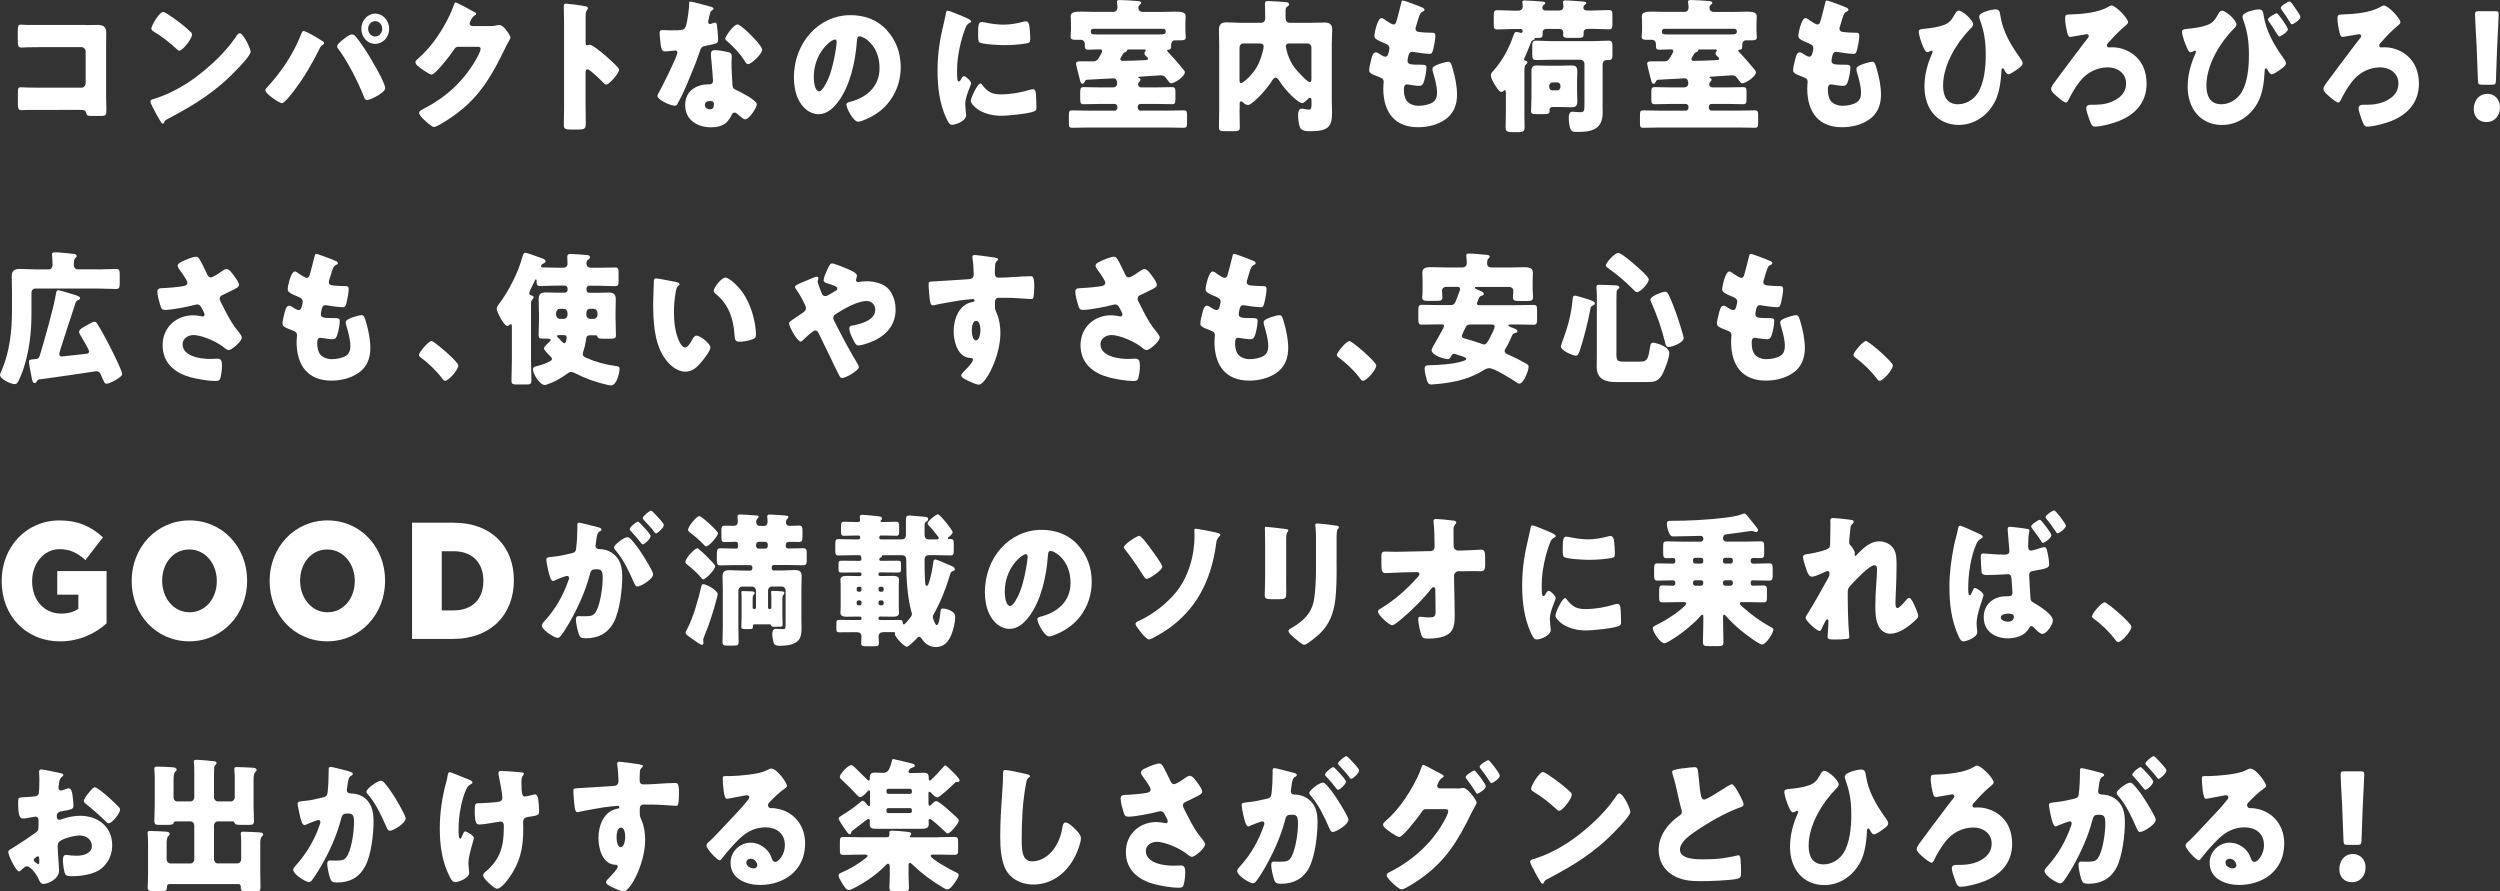 <?xml version="1.0" encoding="UTF-8"?><svg id="_レイヤー_2" xmlns="http://www.w3.org/2000/svg" viewBox="0 0 552.53 197.02"><rect x="0" y="0" width="552.53" height="197.02" fill="#333333" stroke="none"/><defs><style>.cls-1{fill:#fff;}</style></defs><g id="_レイヤー_4"><path class="cls-1" d="m18.98,5.54c.88,0,1.77-.03,2.65-.03,1.18,0,1.85.38,1.85,1.76,0,1.09-.03,2.18-.03,3.23v10.81c0,.93.06,1.86.06,2.82,0,1.34-.03,1.5-1.41,1.5h-1.68c-1.12,0-1.24-.13-1.35-.64-.18-.7-.59-.7-1.56-.7H5.95c-.38.03-.79.06-1.21.06-.71,0-.79-.42-.79-1.54v-2.27c0-.96.06-1.25.68-1.25.38,0,.97.06,1.41.06.91.03,1.83.03,2.77.03h9.21c.5,0,.91-.45.91-.99v-6.98c0-.54-.41-.99-.91-.99h-9.24c-.85,0-1.71,0-2.53.03-.53,0-1.03.06-1.53.06-.65,0-.79-.29-.79-1.73v-1.92c0-1.22.15-1.41.68-1.41.44,0,.88.06,1.29.06h13.1Z"/><path class="cls-1" d="m54.71,9.6c.06.1.09.22.18.35.21.48.5,1.15.5,1.5,0,.77-2.38,3.23-3,3.87-4.74,5.02-9.48,7.9-15.36,10.98-.59.32-.56.38-.79.83-.03.1-.12.19-.24.19-.24,0-.41-.29-.53-.51-.5-.8-.97-1.63-1.38-2.46-.21-.38-.85-1.57-.85-1.92,0-.29.32-.45.56-.51,2.62-.77,5.18-2.02,7.54-3.52,3.62-2.34,8.15-6.34,10.63-10.02.06-.1.12-.16.18-.26.26-.42.5-.77.82-.77.59,0,1.5,1.73,1.77,2.24Zm-17.72-6.53c2.38,1.54,4.21,3.07,5.18,4.03.18.16.26.32.26.58,0,.93-2.09,3.52-2.77,3.52-.27,0-.56-.29-.74-.48-1.71-1.54-3-2.56-4.94-3.74-.24-.16-.53-.35-.53-.67,0-.64,1.77-3.68,2.62-3.68.15,0,.5.19.91.45Z"/><path class="cls-1" d="m69.12,7.78c.29.16,2.09,1.22,2.27,1.38.12.1.24.19.24.38,0,.16-.06.22-.26.35-.41.22-.53.45-.74.86-1.68,3.36-3.41,6.37-5.65,9.31-.44.58-2.09,2.75-2.68,2.75-.5,0-3.65-2.05-3.65-2.85,0-.22.15-.42.27-.54,3.18-3.42,5.89-7.39,7.65-11.9.15-.35.26-.67.5-.67.35,0,1.68.7,2.06.93Zm9.27.06c.38.32,1.77,2.27,2.12,2.82.91,1.34,4.62,7.46,4.62,8.83,0,.7-1.38,1.47-1.88,1.76-.5.29-1.62.86-2.15.86-.38,0-.56-.38-.68-.74-1.24-3.2-3.56-7.74-5.56-10.43-.18-.22-.35-.45-.35-.74,0-.48,1.12-1.31,1.5-1.6.41-.32,1.27-.99,1.74-.99.24,0,.44.1.65.22Zm7.62-1.47c0,1.82-1.38,3.33-3.09,3.33s-3.06-1.5-3.06-3.33,1.38-3.36,3.06-3.36,3.09,1.5,3.09,3.36Zm-4.65,0c0,.93.71,1.7,1.56,1.7s1.56-.77,1.56-1.7-.68-1.7-1.56-1.7-1.56.77-1.56,1.7Z"/><path class="cls-1" d="m108.44,5.76c.53,0,.88-.03,1.65-.22.12-.03.21-.03.32-.03.88,0,2.41,2.34,2.41,2.78,0,.22-.38.86-.53,1.12-.29.51-.56,1.06-.82,1.6-3.65,7.49-6.68,11.97-13.63,16.16-.44.26-1.53.9-1.91.9-.53,0-1.8-1.22-2.27-1.66-.35-.35-1.03-1.02-1.03-1.47,0-.35.41-.58.79-.8.09-.03.18-.1.26-.13,4.74-2.43,8.51-5.79,11.36-10.56.32-.54,1.18-2.05,1.18-2.66,0-.42-.41-.45-.77-.45h-4.21c-.5,0-.74.38-1,.77-.59.9-1.85,2.5-2.59,3.33-.38.45-1.77,2.05-2.24,2.05-.59,0-2.71-1.57-3.21-2.02-.18-.19-.38-.45-.38-.74,0-.22.15-.38.29-.51,1.85-1.6,3.3-3.26,4.68-5.31,1.21-1.79,2.68-4.38,3.38-6.46.15-.42.29-.9.53-.9.27,0,3.33,1.66,3.83,1.95.35.16.71.32.71.58,0,.16-.15.22-.27.29-.71.42-1.18,1.6-1.18,1.82,0,.35.26.51.56.58h4.06Z"/><path class="cls-1" d="m129.43,23.77c0,1.06.03,2.11.03,3.2,0,1.54-.09,1.66-2,1.66h-1.32c-1.18,0-1.53-.16-1.53-.99,0-1.28.06-2.53.06-3.81V5.38c0-1.31-.06-2.98-.06-3.97,0-.42.06-.61.47-.61.35,0,3.83.42,4.53.64.18.06.32.19.32.38,0,.16-.09.29-.18.38-.15.22-.32.48-.32,1.15v6.21c0,.16.03.45.35.45.18,0,.35-.13.5-.13.24,0,.62.22,1.09.51.94.64,2.15,1.66,2.53,1.98.74.64,2.06,1.86,2.71,2.59.12.16.21.32.21.51,0,.64-2.15,3.23-2.83,3.23-.27,0-.56-.32-.74-.51-.5-.51-2.91-2.88-3.39-2.88-.41,0-.44.45-.44.77v7.68Z"/><path class="cls-1" d="m157.02,1.47c.35.1.68.22.68.42,0,.16-.21.32-.56.58-.18.13-.41,1.25-.53,1.79-.03.13-.06.19-.06.26,0,.1-.03.22-.03.35,0,.19.15.45.35.45.15,0,.47-.13.65-.19s.32-.13.5-.13c.26,0,.35.16.41.48.09.51.29,2.56.29,3.33s-.41.86-2.71,1.31c-1.03.19-1.06.42-1.41,1.44-.5,1.47-1.06,2.91-1.65,4.35-.77,1.89-1.56,3.81-2.47,5.63-.24.45-.53.96-.71,1.34-.15.32-.26.48-.65.48-1,0-3.83-1.34-3.83-2.18,0-.19.41-.93.62-1.28.59-1.09,3.8-7.46,3.8-8.26,0-.32-.26-.48-.5-.48-.18,0-.77.06-.97.1-.32.03-.94.1-1.29.1-.62,0-.88-.29-1.09-3.01-.03-.26-.09-.83-.09-1.12,0-.45.24-.58.59-.58.5,0,1.21.06,1.85.06,2.68,0,3.06-.06,3.36-.9.38-1.09.74-3.97.74-4.96,0-.26,0-.51.21-.51.38,0,3.92.96,4.5,1.12Zm3.94,10.05c.5.13.77.35.77.93,0,.32-.06.9-.06,1.47,0,1.6.12,3.17.21,4.74.03.77.18.96.85,1.25.82.35,4.53,2.24,4.53,3.14,0,.7-1.65,3.33-2.59,3.33-.24,0-.65-.29-1.29-.83-.18-.16-.35-.32-.56-.48-.15-.13-.27-.19-.47-.19-.47,0-.59.38-.65.54-.21.51-.65,1.12-1,1.5-.91.96-2.33,1.22-3.56,1.22-2.8,0-5.71-1.47-5.71-4.93,0-3.2,2.59-4.58,5.21-4.58h.24c.47,0,.71-.32.71-.77,0-.54-.27-3.39-.35-4.35-.06-.48-.12-1.02-.12-1.5,0-.67.24-.93.88-.93.77,0,2.21.26,2.97.45Zm-5.18,11.68c0,.64.59.96,1.09.96.68,0,.91-.38.91-1.06,0-.42-.03-.77-.88-.77-.5,0-1.12.22-1.12.86Zm10.13-15.49c.68.67,2.53,2.59,2.53,3.26,0,.99-2.38,3.2-3.12,3.2-.35,0-.62-.48-.82-.83-1-1.57-2.3-2.91-3.68-4.13-.24-.19-.53-.42-.53-.67,0-.51,1.88-3.14,2.71-3.14.56,0,2.44,1.82,2.91,2.3Z"/><path class="cls-1" d="m195.95,6.62c2.09,2.27,3.12,5.06,3.12,8.22,0,4.51-2.27,8.48-5.92,10.62-.74.45-2.68,1.44-3.5,1.44-1.03,0-2.59-2.94-2.59-3.84,0-.29.26-.42,1.12-.64,3.41-.96,6.21-3.3,6.21-7.39,0-5.02-3.53-7.01-4.42-7.01-.5,0-.56.58-.59,1.15-.32,4.45-1.5,9.89-4.21,13.41-1.09,1.44-2.5,2.66-4.27,2.66-1.97,0-3.59-1.47-4.47-3.3-.68-1.41-.97-3.23-.97-4.8,0-7.68,5.45-13.79,12.54-13.79,3,0,5.83.96,7.95,3.26Zm-16.1,10.46c0,.77.18,3.1,1.21,3.1.71,0,1.71-2.11,2-2.78,1.03-2.3,1.85-7.04,1.85-8.19,0-.26-.12-.48-.38-.48-.85,0-4.68,2.94-4.68,8.35Z"/><path class="cls-1" d="m208.62,4.99c.15-.61.29-1.22.38-1.73.09-.61.12-.9.5-.9.26,0,3.09,1.12,4.36,1.73.59.29.77.48.77.64,0,.13-.09.19-.21.26-.68.35-.82.61-1.09,1.31-.97,2.46-1.8,6.18-1.8,9.09,0,1.76,0,2.62.38,2.62.21,0,.35-.26.5-.51.18-.32.35-.67.68-.67.35,0,1.53,1.09,1.53,1.57,0,.45-1.3,2.91-1.3,4.64,0,.22.06,1.02.12,1.5.03.19.09.74.09.93,0,1.18-2.18,2.11-3.09,2.11-.56,0-.82-.42-1.35-1.57-1.44-3.17-1.88-6.75-1.88-10.27,0-3.94.5-6.98,1.41-10.75Zm8.42,13.73c1.24,1.6,2.21,2.14,4.12,2.14,2.18,0,4.36-.38,6.45-1.02.21-.06.5-.13.71-.13.38,0,.56.42.59.7.12.86.15,2.69.15,3.33,0,.42-.03.64-.41.83-1.03.54-5.95,1.02-7.27,1.02-4.74,0-6.83-2.56-6.83-3.3,0-.61,1.47-3.84,2.15-3.84.15,0,.27.16.35.26Zm-.06-13.85c.18,0,.65.06.91.13,1.12.26,2.74.45,3.89.45,1.47,0,2.94-.26,4.36-.64.26-.06.41-.1.59-.1.56,0,.74.67.79,1.15.09.8.18,1.82.18,2.62s-.09.99-.85,1.12c-1.65.26-3.3.38-4.94.38-.88,0-4.94-.16-5.5-.67-.24-.22-.24-1.18-.24-1.54,0-2.37.12-2.91.82-2.91Z"/><path class="cls-1" d="m241.65,13.57c.82,0,1.15-.64,1.56-1.41.18-.32.38-.61.38-.86,0-.32-.21-.38-.47-.38h-.38c-.74,0-1.5.06-2.27.06-.68,0-.71-.35-.71-1.06v-.19c0-.54-.35-.93-.88-.93h-1.15c-.53,0-1.12-.03-1.12-.67,0-.16.03-.38.03-.51.03-.32.06-.67.06-.99v-1.28c0-.42,0-.83-.03-1.28,0-.13-.03-.35-.03-.51,0-.9,1.12-.99,2.15-.99,1.09,0,2.18.06,3.27.06h4.03c.59,0,.88-.45.88-.9,0-.64-.12-1.09-.12-1.34,0-.38.41-.38.68-.38,1.09,0,2.8.13,3.91.22.27.03.79.06.79.42,0,.16-.18.26-.35.42-.18.16-.29.38-.29.64,0,.48.26.93,1.03.93h4c1.09,0,2.18-.06,3.27-.06,1.18,0,2.15.13,2.15.99,0,.22-.06.93-.06,1.79v1.41c0,.32.03.64.06.96,0,.16.03.38.03.51,0,.67-.62.67-1.09.67h-1.32c-.47,0-.82.42-.82.9v.19c0,.7-.06.99-.71.99-.12,0-.18.1-.18.19,0,.13.53.7.79.96,1.06,1.12,1.91,2.18,2.83,3.26.15.16.29.32.29.58,0,.93-2.24,2.43-3.03,2.43-.29,0-.47-.29-.68-.58-.68-.9-.79-1.18-1.68-1.18-.26,0-2.88.19-3.41.22-.32.03-.59.03-.79.06-.47.03-.68.03-.68.16s.12.16.15.16c.18.03.32.19.32.38,0,.22-.15.29-.32.51-.15.13-.21.29-.21.48,0,.38.21.7.77.7h3.3c1.12,0,2.27-.06,3.41-.06.71,0,.77.26.77,1.18v1.47c0,.77-.06,1.12-.71,1.12-1.18,0-2.33-.06-3.47-.06h-3.59c-.29,0-.56.29-.56.61v.26c0,.32.27.61.56.61h5.89c1.27,0,2.5-.06,3.74-.06.65,0,.71.35.71,1.25v1.38c0,.93-.06,1.22-.71,1.22-1.27,0-2.5-.06-3.74-.06h-17.22c-1.24,0-2.5.06-3.74.06-.65,0-.71-.26-.71-1.09v-1.66c0-.77.06-1.09.68-1.09,1.27,0,2.5.06,3.77.06h5.68c.32,0,.59-.29.59-.61v-.26c0-.32-.26-.61-.59-.61h-3.41c-1.15,0-2.3.06-3.44.06-.68,0-.77-.29-.77-1.22v-1.41c0-.86.09-1.15.77-1.15,1.15,0,2.3.06,3.44.06h2.94c.79,0,1.03-.48,1.03-.86,0-.54-.21-1.15-.79-1.15-.38,0-5.09.26-5.92.32-.29.03-.38.26-.53.51-.09.19-.21.38-.41.38-.44,0-.5-.51-.74-1.44-.12-.48-.71-2.69-.71-3.01,0-.45.5-.51.82-.51h3Zm.03-7.2c-.29,0-.59.1-.59.51,0,.7.09.74,1.83.74h13.1c1.38,0,1.62-.06,1.62-.74,0-.35-.24-.51-.56-.51h-15.39Zm5.92,6.66c0,.35.27.42.5.42,1.41,0,2.85-.06,4.27-.13.91-.03,1.35-.03,1.35-.35,0-.19-.09-.29-.21-.38-.24-.16-.59-.48-.59-.8,0-.19.12-.32.24-.48.06-.06.06-.13.06-.19,0-.19-.21-.19-.41-.19h-3.18c-.47,0-.5.03-.56.29-.03.13-.21.22-.29.26-.38.16-.5.26-.71.64-.29.51-.47.74-.47.93Z"/><path class="cls-1" d="m273.95,24.13c0,1.34.06,2.66.06,4,0,.8-.32.86-1.41.86h-1.85c-1,0-1.35-.06-1.35-.86,0-1.31.06-2.66.06-4v-14.3c0-1.09-.06-2.18-.06-3.26,0-1.31.65-1.63,1.71-1.63s2.09.1,3.15.1h4.39c.65,0,.97-.32.97-1.06v-.26c0-1.22-.06-2.66-.06-2.88,0-.51.27-.61.68-.61.5,0,3.89.19,4.24.29.21.03.41.19.41.45,0,.22-.18.35-.35.45-.41.26-.41.54-.41,1.06v1.44c0,.74.29,1.12,1,1.12h4.44c1.03,0,2.06-.06,3.09-.06,1.09,0,1.77.26,1.77,1.6,0,1.09-.09,2.18-.09,3.26v12.35c0,.86.06,1.76.06,2.62,0,3.2-.79,4.19-4.77,4.19-.79,0-1.97,0-2.33-.86-.26-.67-.41-1.98-.41-2.69,0-.58.12-1.44.79-1.44.41,0,1.03.22,1.56.22.56,0,.62-.42.62-1.31v-.64c0-.26-.03-.67-.32-.67-.24,0-.44.22-.59.38-.29.29-.79.8-1.21.8-.65,0-3.41-2.37-5.09-5.06-.18-.26-.41-.58-.74-.58-.35,0-.65.48-.85.8-1.06,1.66-2.94,3.78-4.47,4.9-.27.19-.5.35-.79.35-.38,0-.74-.26-1.03-.51-.12-.13-.29-.29-.47-.29-.29,0-.32.26-.32.54v1.18Zm.82-14.53c-.47,0-.82.42-.82.9v7.23c0,.29.03.64.35.64.38,0,2.62-1.76,3.83-4.22.38-.83,1.15-3.01,1.15-3.9,0-.61-.56-.64-.88-.64h-3.62Zm15.07.9c0-.48-.38-.9-.82-.9h-3.89c-.44,0-.94,0-.94.64,0,.29.26,1.25.35,1.54.35,1.15.88,2.27,1.62,3.23.44.58,2.74,3.14,3.3,3.14.35,0,.38-.38.38-.7v-6.94Z"/><path class="cls-1" d="m314.36,1.66c.27.13.47.29.47.51,0,.19-.12.26-.27.32-.47.22-.71.35-1.06,1.54l-.53,1.76c-.06.16-.12.32-.12.51,0,.64.41.77,1.35.83.71.06,1.41.1,2.12.1.56,0,.91,0,.91.7s-.27,2.14-.44,2.85c-.21.83-.35,1.12-.79,1.12-.82,0-2.8-.26-3.65-.42-.06-.03-.15-.03-.24-.03-.68,0-.79.61-.91,1.22l-.06.26c-.03.13-.06.38-.06.51,0,.83.79.86,2.91.86.79,0,1.27.03,1.27.58,0,.9-.27,2.21-.53,3.07-.21.67-.41,1.02-1.12,1.02-.65,0-1.77-.19-2.44-.29-.06-.03-.15-.03-.21-.03-.62,0-.68.64-.68,1.02v.19c0,.7.09,1.41.41,2.08.47,1.02,1.8,1.44,2.8,1.44s2.33-.22,3.18-.77c.68-.45.94-1.25.94-2.08,0-1.47-.47-3.1-.88-4.51-.09-.29-.15-.48-.15-.74,0-.42.21-.58,1.06-.96.65-.29,2.03-.67,2.47-.67.53,0,.68.58.97,1.6.53,1.76.94,3.84.94,5.7,0,2.27-.79,4.22-2.62,5.47-1.77,1.22-3.94,1.7-6,1.7-5.06,0-7.68-3.2-7.68-8.61,0-.38.09-1.34.09-1.41,0-.7-.47-.86-.88-1.02-1.94-.74-2.33-.99-2.33-1.57s.27-1.6.41-2.18c.21-.83.41-1.76,1.06-1.76.29,0,.59.19.85.38.32.22.88.58,1.27.58.24,0,.53-.13.68-.8.09-.38.21-.86.21-1.02,0-.58-.35-.83-.79-1.02-2.41-.96-2.53-1.31-2.53-1.79,0-.67.71-3.9,1.56-3.9.29,0,.62.26,1.06.58.47.32,1.29.83,1.56.83.47,0,.62-.38.74-.86.24-.9.68-2.5.97-3.74.12-.51.15-.7.41-.7.35,0,3.77,1.31,4.3,1.57Z"/><path class="cls-1" d="m336.9,24.8c0,1.15.06,2.3.06,3.42,0,.58-.15.99-1.41.99h-1.44c-1.15,0-1.35-.38-1.35-.99,0-1.15.06-2.27.06-3.42v-4.29c0-.19,0-.58-.26-.58-.09,0-.12.03-.27.19-.15.13-.29.19-.47.19-.38,0-.56-.22-1.21-1.22-.56-.83-1.12-1.89-1.12-2.46,0-.38.35-.77.59-1.02,1.91-2.14,3.27-4.58,4.3-7.46.32-.86.41-1.09.74-1.09.24,0,.59.1.79.16.09.03.15.06.24.06.21,0,.38-.19.38-.42,0-.32-.21-.45-.47-.45h-1.62c-1.18,0-2.35.1-3.53.1-.71,0-.77-.32-.77-1.18v-1.86c0-.93.09-1.22.79-1.22,1.18,0,2.35.1,3.5.1h1.12c.79,0,1-.54,1-.9,0-.06-.03-.64-.06-.74,0-.06-.03-.19-.03-.26,0-.35.35-.35.59-.35.65,0,2.77.16,3.53.22.74.06.94.13.94.38,0,.13-.06.19-.29.35-.21.16-.35.32-.35.64,0,.51.41.64.82.64h2.77c.53,0,1.06-.16,1.06-.86,0-.13-.03-.64-.06-.77,0-.06-.03-.19-.03-.26,0-.35.35-.35.62-.35.56,0,2.38.13,3.47.22.82.06,1.06.13,1.06.38,0,.13-.06.19-.29.35-.21.16-.35.32-.35.64,0,.51.47.64.85.64h1.24c1.18,0,2.35-.1,3.5-.1.74,0,.82.29.82,1.22v1.86c0,.86-.06,1.18-.77,1.18-1.18,0-2.35-.1-3.56-.1h-1.18c-.65,0-.85.45-.85.8v.42c0,.7-.32.77-1.44.77h-1.71c-1.03,0-1.38-.06-1.38-.7,0-.16.03-.29.03-.42,0-.64-.38-.86-.91-.86h-2.8c-.47,0-.85.22-.85.8v.42c0,.77-.35.77-1.35.77h-.15c-.18,0-.24.03-.29.22-.06.26-.29.29-.5.35-.15.03-.32.45-.62,1.25-.21.54-.74,1.86-.97,2.34-.15.29-.21.45-.21.54,0,.26.12.29.35.35.18.03.38.13.38.35s-.24.42-.38.54c-.26.22-.29.8-.29,1.57v8.86Zm1.59-6.72c0-.77-.03-1.54-.03-2.3,0-.99.35-1.31,1.24-1.31s1.71.06,2.56.06h2.53c.82,0,1.68-.06,2.53-.06.77,0,1.29.16,1.29,1.31,0,.77-.06,1.54-.06,2.3v2.02c0,.77.06,1.54.06,2.3,0,.99-.38,1.31-1.27,1.31s-1.71-.06-2.56-.06h-1.62c-.53,0-.71.35-.71.61,0,.06.03.16.03.22,0,.67-.29.74-1.21.74h-1.71c-.88,0-1.18-.06-1.18-.74s.09-1.86.09-3.07v-3.33Zm15.69,4.93c0,.64.03,1.28.03,1.89,0,3.9-2.71,4.26-5.62,4.26-.85,0-1.29-.06-1.56-.8-.21-.54-.32-1.82-.32-2.4s.18-1.28.82-1.28c.18,0,.41.03.59.06.29.03.74.06,1.03.06,1,0,1.03-.26,1.03-1.73v-8.96c0-.51-.38-.9-.82-.9h-6.56c-1.09,0-2.18.06-3.3.06-.74,0-.85-.35-.85-1.28v-1.82c0-.86.15-1.18.85-1.18,1.12,0,2.21.1,3.3.1h9.42c1.09,0,2.18-.1,3.27-.1.77,0,.88.35.88,1.25v1.92c0,.9-.18,1.12-.94,1.12h-.41c-.41,0-.82.26-.82,1.06v8.67Zm-10.01-3.04c.41,0,.71-.35.71-.77v-.22c0-.42-.29-.77-.71-.77h-1.06c-.38,0-.71.35-.71.77v.22c0,.45.29.77.71.77h1.06Z"/><path class="cls-1" d="m367.87,13.57c.82,0,1.15-.64,1.56-1.41.18-.32.38-.61.38-.86,0-.32-.21-.38-.47-.38h-.38c-.74,0-1.5.06-2.27.06-.68,0-.71-.35-.71-1.06v-.19c0-.54-.35-.93-.88-.93h-1.15c-.53,0-1.12-.03-1.12-.67,0-.16.03-.38.03-.51.03-.32.06-.67.06-.99v-1.28c0-.42,0-.83-.03-1.28,0-.13-.03-.35-.03-.51,0-.9,1.12-.99,2.15-.99,1.09,0,2.18.06,3.27.06h4.03c.59,0,.88-.45.88-.9,0-.64-.12-1.09-.12-1.34,0-.38.41-.38.68-.38,1.09,0,2.8.13,3.91.22.27.03.79.06.79.42,0,.16-.18.26-.35.42-.18.16-.29.38-.29.64,0,.48.26.93,1.03.93h4c1.09,0,2.18-.06,3.27-.06,1.18,0,2.15.13,2.15.99,0,.22-.06.93-.06,1.79v1.41c0,.32.03.64.06.96,0,.16.03.38.03.51,0,.67-.62.67-1.09.67h-1.32c-.47,0-.82.42-.82.9v.19c0,.7-.06.99-.71.99-.12,0-.18.1-.18.19,0,.13.53.7.79.96,1.06,1.12,1.91,2.18,2.83,3.26.15.16.29.32.29.58,0,.93-2.24,2.43-3.03,2.43-.29,0-.47-.29-.68-.58-.68-.9-.79-1.18-1.68-1.18-.26,0-2.88.19-3.41.22-.32.03-.59.03-.79.06-.47.03-.68.03-.68.16s.12.16.15.16c.18.03.32.19.32.38,0,.22-.15.29-.32.51-.15.13-.21.29-.21.48,0,.38.21.7.77.7h3.3c1.12,0,2.27-.06,3.41-.06.71,0,.77.26.77,1.18v1.47c0,.77-.06,1.12-.71,1.12-1.18,0-2.33-.06-3.47-.06h-3.59c-.29,0-.56.29-.56.61v.26c0,.32.27.61.56.61h5.89c1.27,0,2.5-.06,3.74-.06.65,0,.71.35.71,1.25v1.38c0,.93-.06,1.22-.71,1.22-1.27,0-2.5-.06-3.74-.06h-17.22c-1.24,0-2.5.06-3.74.06-.65,0-.71-.26-.71-1.09v-1.66c0-.77.06-1.09.68-1.09,1.27,0,2.5.06,3.77.06h5.68c.32,0,.59-.29.59-.61v-.26c0-.32-.26-.61-.59-.61h-3.41c-1.15,0-2.3.06-3.44.06-.68,0-.77-.29-.77-1.22v-1.41c0-.86.09-1.15.77-1.15,1.15,0,2.3.06,3.44.06h2.94c.79,0,1.03-.48,1.03-.86,0-.54-.21-1.15-.79-1.15-.38,0-5.09.26-5.92.32-.29.03-.38.26-.53.51-.09.19-.21.38-.41.38-.44,0-.5-.51-.74-1.44-.12-.48-.71-2.69-.71-3.01,0-.45.5-.51.82-.51h3Zm.03-7.2c-.29,0-.59.1-.59.51,0,.7.09.74,1.83.74h13.1c1.38,0,1.62-.06,1.62-.74,0-.35-.24-.51-.56-.51h-15.39Zm5.92,6.66c0,.35.27.42.5.42,1.41,0,2.85-.06,4.27-.13.91-.03,1.35-.03,1.35-.35,0-.19-.09-.29-.21-.38-.24-.16-.59-.48-.59-.8,0-.19.12-.32.24-.48.06-.06.06-.13.06-.19,0-.19-.21-.19-.41-.19h-3.18c-.47,0-.5.03-.56.29-.03.13-.21.22-.29.26-.38.16-.5.26-.71.64-.29.51-.47.74-.47.93Z"/><path class="cls-1" d="m408.06,1.66c.27.13.47.29.47.51,0,.19-.12.26-.27.32-.47.22-.71.35-1.06,1.54l-.53,1.76c-.06.16-.12.32-.12.51,0,.64.41.77,1.35.83.71.06,1.41.1,2.12.1.56,0,.91,0,.91.7s-.27,2.14-.44,2.85c-.21.83-.35,1.12-.79,1.12-.82,0-2.8-.26-3.65-.42-.06-.03-.15-.03-.24-.03-.68,0-.79.61-.91,1.22l-.06.26c-.03.13-.06.38-.06.51,0,.83.79.86,2.91.86.79,0,1.27.03,1.27.58,0,.9-.27,2.21-.53,3.07-.21.67-.41,1.02-1.12,1.02-.65,0-1.77-.19-2.44-.29-.06-.03-.15-.03-.21-.03-.62,0-.68.64-.68,1.02v.19c0,.7.09,1.41.41,2.08.47,1.02,1.8,1.44,2.8,1.44s2.33-.22,3.18-.77c.68-.45.94-1.25.94-2.08,0-1.47-.47-3.1-.88-4.51-.09-.29-.15-.48-.15-.74,0-.42.21-.58,1.06-.96.65-.29,2.03-.67,2.47-.67.53,0,.68.58.97,1.6.53,1.76.94,3.84.94,5.7,0,2.27-.79,4.22-2.62,5.47-1.77,1.22-3.94,1.7-6,1.7-5.06,0-7.68-3.2-7.68-8.61,0-.38.09-1.34.09-1.41,0-.7-.47-.86-.88-1.02-1.94-.74-2.33-.99-2.33-1.57s.27-1.6.41-2.18c.21-.83.41-1.76,1.06-1.76.29,0,.59.19.85.38.32.22.88.58,1.27.58.24,0,.53-.13.68-.8.09-.38.21-.86.21-1.02,0-.58-.35-.83-.79-1.02-2.41-.96-2.53-1.31-2.53-1.79,0-.67.71-3.9,1.56-3.9.29,0,.62.26,1.06.58.47.32,1.29.83,1.56.83.47,0,.62-.38.74-.86.24-.9.68-2.5.97-3.74.12-.51.15-.7.41-.7.35,0,3.77,1.31,4.3,1.57Z"/><path class="cls-1" d="m436.06,5.44c0,.32-.29.64-.5.83-3.03,3.04-6.12,8.03-6.12,12.64,0,2.4.91,4.13,3.3,4.13,1.68,0,3.36-.93,4.33-2.4,1.47-2.21,1.8-5.76,1.8-8.45,0-2.98-.29-5.12-1.32-7.9-.06-.19-.12-.42-.12-.64,0-.96,2.85-1.57,3.56-1.57.91,0,1,.54,1.12,1.41.53,3.49,2.35,6.53,4.33,9.28.03.06.09.13.12.19.21.29.47.67.47,1.02,0,.48-.53.86-1.15,1.31-.38.29-1.56,1.12-1.97,1.12s-.74-.58-.91-.93c-.06-.13-.18-.38-.35-.38-.29,0-.29.26-.32.77-.12,2.11-.44,4.58-1.35,6.43-1.62,3.26-4.65,5.31-8.06,5.31-4.65,0-7.59-3.49-7.59-8.45,0-2.59.65-5.02,1.68-7.33.06-.13.12-.26.12-.38s-.09-.26-.21-.26c-.15,0-.29.1-.41.16-.15.1-.38.19-.56.19-.74,0-1.88-3.74-1.88-4.51,0-.51.32-.58,1.21-.67,1.59-.16,2.88-.32,4.24-.8,1.3-.45,1.77-1.09,2.44-2.27.21-.38.5-.93.94-.93.94,0,3.21,2.14,3.21,3.07Z"/><path class="cls-1" d="m470.32,4.93c0,.26-.24.45-.38.58-1.65,1.34-2.71,2.53-4.12,4.1-.12.13-.18.26-.18.45s.15.42.41.42.5-.03.74-.03c2.77,0,5.65,1.54,6.89,4.32.5,1.12.74,2.34.74,3.71,0,4.22-2.56,6.82-6,8.22-1.41.58-3.92,1.28-5.42,1.28-.59,0-.79-.38-1.15-1.34-.21-.58-.77-2.11-.77-2.69,0-.74.59-.8,1.21-.8h.62c1.88,0,3.77-.35,5.36-1.54,1-.77,1.62-1.79,1.62-3.17,0-2.37-2.06-3.55-4-3.55-2.41,0-4.68,1.12-6.21,3.1-.97,1.25-1.8,2.62-2.5,4.06-.12.22-.29.61-.56.61-.41,0-1.41-.8-2.12-1.44-.62-.54-1.18-1.06-1.18-1.57,0-.38.27-.8.82-1.54,1.47-2.02,3.15-4.22,4.74-6.34.53-.74,2.06-2.72,2.59-3.39.12-.13.18-.22.18-.38,0-.29-.21-.45-.44-.45-.03,0-3.09.54-3.41.58-.09.03-.18.03-.26.03-.38,0-.53-.48-.62-.8-.24-.96-.5-2.24-.5-3.23,0-.86.15-.9,1.06-.93,2.44-.06,6.24-.38,8.36-1.63.32-.19.59-.35.82-.35.97,0,3.68,2.85,3.68,3.71Z"/><path class="cls-1" d="m494.26,5.44c0,.32-.29.64-.5.83-3.03,3.04-6.12,8.03-6.12,12.64,0,2.4.91,4.13,3.3,4.13,1.68,0,3.33-.93,4.33-2.4,1.47-2.21,1.77-5.76,1.77-8.45,0-2.98-.29-5.12-1.29-7.9-.06-.19-.12-.42-.12-.64,0-.96,2.85-1.57,3.56-1.57.88,0,.97.45,1.12,1.41.53,3.49,2.41,6.62,4.3,9.28.35.51.62.86.62,1.22,0,.48-.59.9-1.15,1.31-.38.29-1.56,1.12-2,1.12-.38,0-.71-.58-.88-.93-.12-.22-.24-.38-.38-.38-.29,0-.29.38-.32.77-.09,2.11-.41,4.58-1.32,6.43-1.62,3.26-4.65,5.31-8.09,5.31-4.62,0-7.59-3.49-7.59-8.45,0-2.59.68-5.02,1.71-7.33.06-.13.12-.26.12-.38s-.09-.26-.21-.26c-.15,0-.29.1-.41.16-.15.1-.41.19-.56.19-.35,0-.56-.45-.71-.77-.41-.83-1.18-2.85-1.18-3.74,0-.51.32-.58,1.21-.67,1.59-.16,2.88-.32,4.24-.8,1.27-.45,1.77-1.09,2.44-2.27.21-.38.47-.93.94-.93.94,0,3.21,2.14,3.21,3.07Zm11.39,1.02c0,.61-1.59,1.6-1.91,1.6-.12,0-.35-.29-.77-.99-.32-.58-.82-1.31-1.47-2.24-.18-.26-.27-.35-.27-.51,0-.45,1.68-1.38,1.97-1.38.32,0,2.44,3.07,2.44,3.52Zm1.71-4.54c.26.38,1.06,1.5,1.06,1.82,0,.61-1.53,1.63-1.88,1.63-.18,0-.27-.16-.35-.32-.74-1.25-1.12-1.76-1.94-2.91-.09-.13-.18-.29-.18-.38,0-.51,1.68-1.44,1.94-1.44.29,0,1.15,1.28,1.35,1.6Z"/><path class="cls-1" d="m530.51,4.93c0,.26-.24.45-.38.58-1.65,1.34-2.71,2.53-4.12,4.1-.12.13-.18.26-.18.45s.15.42.41.42.5-.03.74-.03c2.77,0,5.65,1.54,6.89,4.32.5,1.12.74,2.34.74,3.71,0,4.22-2.56,6.82-6,8.22-1.41.58-3.92,1.28-5.42,1.28-.59,0-.79-.38-1.15-1.34-.21-.58-.77-2.11-.77-2.69,0-.74.59-.8,1.21-.8h.62c1.88,0,3.77-.35,5.36-1.54,1-.77,1.62-1.79,1.62-3.17,0-2.37-2.06-3.55-4-3.55-2.41,0-4.68,1.12-6.21,3.1-.97,1.25-1.8,2.62-2.5,4.06-.12.22-.29.61-.56.61-.41,0-1.41-.8-2.12-1.44-.62-.54-1.18-1.06-1.18-1.57,0-.38.27-.8.82-1.54,1.47-2.02,3.15-4.22,4.74-6.34.53-.74,2.06-2.72,2.59-3.39.12-.13.18-.22.18-.38,0-.29-.21-.45-.44-.45-.03,0-3.09.54-3.41.58-.09.03-.18.03-.26.03-.38,0-.53-.48-.62-.8-.24-.96-.5-2.24-.5-3.23,0-.86.15-.9,1.06-.93,2.44-.06,6.24-.38,8.36-1.63.32-.19.59-.35.82-.35.97,0,3.68,2.85,3.68,3.71Z"/><path class="cls-1" d="m552.53,23.68c0,1.76-1.06,3.3-3.06,3.3-1.59,0-2.74-1.15-2.74-2.82,0-1.89,1.09-3.42,3.03-3.42,1.59,0,2.77,1.25,2.77,2.94Zm-3.97-4.96c-.77,0-.88-.13-.91-.96l-.29-7.58c-.12-1.98-.35-6.4-.35-7.04,0-.54.18-.67.82-.67h3.59c.65,0,.82.13.82.67,0,.64-.24,5.02-.35,7.42l-.26,7.2c-.03.83-.15.96-.91.96h-2.15Z"/><path class="cls-1" d="m21.58,59.55c1.32,0,2.68-.1,4.03-.1.79,0,.85.32.85,1.31v1.73c0,1.06-.06,1.38-.85,1.38-1.35,0-2.71-.1-4.03-.1H7.77c-.47,0-.82.42-.82.9v4.8c0,4.13-.5,8.19-1.77,12.06-.26.8-.91,2.46-1.32,3.04-.18.26-.38.32-.68.32-.79,0-3.18-1.09-3.18-2.08,0-.13.21-.54.35-.9.06-.13.09-.22.12-.29,1.68-4.03,2.18-8.54,2.18-12.93v-4.26c0-1.15-.06-2.27-.06-3.36,0-1.38.77-1.63,1.85-1.63,1.15,0,2.3.1,3.41.1h2.94c.5,0,.82-.42.82-.96,0-.61-.03-1.47-.09-2.05,0-.1-.03-.22-.03-.32,0-.42.32-.45.65-.45.21,0,.38,0,.79.03,1.24.1,2.97.26,3.5.35.29.06.5.16.5.45,0,.22-.15.32-.32.48-.29.32-.29.77-.29,1.6,0,.45.35.86.82.86h4.42Zm-8.27,17.85c-.09.29-.21.61-.21.9,0,.35.26.48.56.48s4.39-.48,5.03-.54c.38-.03,1-.03,1-.61,0-.32-1.68-3.17-1.97-3.65-.09-.19-.24-.38-.24-.61,0-.61.97-1.09,1.88-1.57.15-.1.32-.16.47-.26.32-.19.68-.42,1.03-.42.27,0,.44.13.62.42.79,1.18,2.15,3.74,2.85,5.12.47.9,2.68,5.31,2.68,6.02s-2.83,2.14-3.47,2.14c-.44,0-.59-.51-1.24-1.98-.24-.51-.44-.8-1-.8-.21.06-11.48,1.7-12.72,1.82-.21.06-.29.16-.41.38-.15.26-.27.42-.5.42-.44,0-.53-.42-.77-1.7-.09-.54-.5-2.5-.5-2.91,0-.61.29-.58,1.29-.67.65-.06.88-.1,1.12-.83,1.09-3.65,3.12-10.75,3.56-13.66.06-.38.12-.74.56-.74.24,0,2.41.64,3.59,1.02.5.16,1.18.38,1.18.74,0,.19-.15.29-.29.35-.41.16-.56.26-.71.67-1.15,3.49-2.3,6.98-3.41,10.46Z"/><path class="cls-1" d="m45.63,60.32c.32.64.5.99.97.99.32,0,1.27-.54,1.88-.99.65-.48,1.24-.86,1.56-.86.62,0,1.21.83,1.74,1.57s1.03,1.41,1.03,1.98c0,.42-.65.74-1.35,1.09-.68.35-1.35.67-2.03.99-.44.19-.88.35-.88.96,0,.26.21.64.47,1.15.79,1.57,1.91,3.78,2.83,5.02.74,1.02,1.59,1.86,1.59,2.37,0,.9-2.24,2.78-2.88,2.78-.18,0-.56-.16-.82-.38-1.38-1.25-4.94-2.94-7.01-2.94-1.06,0-2.38.7-2.38,2.02,0,2.78,4.21,3.26,6.06,3.26.59,0,1.18-.06,1.71-.06.88,0,.94.8.94,1.57,0,.86-.12,1.79-.32,2.62-.15.58-.41.74-1.15.74-1.56,0-3.97-.42-5.5-.83-3.27-.9-6.15-3.01-6.15-7.07s3.15-6.62,6.71-6.62c.94,0,2.03.26,2.09.26.24,0,.47-.13.47-.42,0-.32-.44-1.09-.62-1.41-.29-.54-.47-.83-1-.83-.12,0-.26.03-.41.06-1.41.42-5.24,1.15-6.62,1.15-.79,0-.91-.29-1.15-1.06-.21-.7-.62-2.11-.62-2.88,0-.42.03-.83.91-.86,1.12-.03,3.97-.26,4.94-.48.44-.1.77-.26.77-.74,0-.38-.68-1.38-1.09-1.98-.32-.48-1.06-1.31-1.06-1.76,0-.32.32-.61.65-.77,1.27-.67,2.83-1.22,3.38-1.22.62,0,.85.51,1.74,2.3.18.38.38.8.62,1.28Z"/><path class="cls-1" d="m74.19,57.66c.27.13.47.29.47.51,0,.19-.12.26-.27.32-.47.22-.71.35-1.06,1.54l-.53,1.76c-.06.16-.12.32-.12.51,0,.64.41.77,1.35.83.71.06,1.41.1,2.12.1.56,0,.91,0,.91.7s-.27,2.14-.44,2.85c-.21.83-.35,1.12-.79,1.12-.82,0-2.8-.26-3.65-.42-.06-.03-.15-.03-.24-.03-.68,0-.79.61-.91,1.22l-.06.26c-.03.13-.06.38-.06.51,0,.83.79.86,2.91.86.79,0,1.27.03,1.27.58,0,.9-.26,2.21-.53,3.07-.21.67-.41,1.02-1.12,1.02-.65,0-1.77-.19-2.44-.29-.06-.03-.15-.03-.21-.03-.62,0-.68.64-.68,1.02v.19c0,.7.09,1.41.41,2.08.47,1.02,1.8,1.44,2.8,1.44s2.33-.22,3.18-.77c.68-.45.94-1.25.94-2.08,0-1.47-.47-3.1-.88-4.51-.09-.29-.15-.48-.15-.74,0-.42.21-.58,1.06-.96.65-.29,2.03-.67,2.47-.67.53,0,.68.58.97,1.6.53,1.76.94,3.84.94,5.7,0,2.27-.79,4.22-2.62,5.47-1.77,1.22-3.94,1.7-6,1.7-5.06,0-7.68-3.2-7.68-8.61,0-.38.09-1.34.09-1.41,0-.7-.47-.86-.88-1.02-1.94-.74-2.33-.99-2.33-1.57s.27-1.6.41-2.18c.21-.83.41-1.76,1.06-1.76.29,0,.59.19.85.38.32.22.88.58,1.27.58.24,0,.53-.13.68-.8.09-.38.21-.86.21-1.02,0-.58-.35-.83-.79-1.02-2.41-.96-2.53-1.31-2.53-1.79,0-.67.71-3.9,1.56-3.9.29,0,.62.26,1.06.58.47.32,1.29.83,1.56.83.47,0,.62-.38.74-.86.24-.9.68-2.5.97-3.74.12-.51.15-.7.41-.7.35,0,3.77,1.31,4.3,1.57Z"/><path class="cls-1" d="m101.3,80.77c0,.93-2.12,3.39-2.94,3.39-.29,0-.5-.32-.65-.54-1.38-1.82-3.03-3.36-4.83-4.7-.15-.1-.29-.26-.29-.45,0-.61,2.12-3.1,2.77-3.1.59,0,5.95,4.61,5.95,5.41Z"/><path class="cls-1" d="m119.11,68.99c0-.96-.06-1.89-.06-2.82,0-1.25.56-1.54,1.59-1.54.88,0,1.77.06,2.62.06h1.59c.32,0,.59-.29.59-.61v-.32c0-.35-.27-.64-.59-.64h-1.88c-1.21,0-2.38.1-3.59.1-.74,0-.79-.42-.79-1.12v-.06c0-.13-.03-.29-.18-.29s-.24.29-.29.42c-.32.67-.62,1.34-.94,1.98-.09.19-.21.42-.21.67,0,.32.24.42.5.48.21.06.47.13.47.42,0,.19-.12.26-.29.45-.26.26-.29.64-.29,1.02v12.48c0,1.47.09,2.94.09,4.45,0,.8-.32.86-1.32.86h-1.8c-.97,0-1.29-.06-1.29-.86,0-1.5.09-2.98.09-4.45v-7.42c0-.29,0-.61-.27-.61-.12,0-.18.06-.26.16-.12.13-.27.26-.47.26-.71,0-2.35-3.07-2.35-3.84,0-.45.47-.99.71-1.31,2-2.72,4.06-6.72,4.94-10.05.12-.42.24-.99.74-.99.29,0,2.97.99,3.5,1.18.32.1.91.29.91.74,0,.22-.26.32-.41.42-.26.13-.59.29-.59.64,0,.26.26.26.53.26.97.03,1.91.06,2.88.06h1.47c.53,0,.97-.22.97-.9,0-.48-.06-1.09-.06-1.5,0-.51.26-.64.68-.64.38,0,3.5.19,3.83.26.24.03.5.13.5.48,0,.26-.15.35-.32.48-.38.22-.44.45-.44.9,0,.67.41.93,1,.93h1.71c1.21,0,2.38-.06,3.59-.06.74,0,.79.32.79,1.22v1.66c0,.93-.06,1.25-.82,1.25-1.18,0-2.38-.1-3.56-.1h-2.15c-.32,0-.56.29-.56.64v.32c0,.32.24.61.56.61h1.71c.85,0,1.71-.06,2.56-.06.97,0,1.65.19,1.65,1.5,0,.96-.06,1.89-.06,2.85v1.18c0,1.28.09,2.56.09,3.87,0,.74-.27.8-1.56.8h-1c-.97,0-1.32,0-1.5-.38-.12-.26-.18-.38-.44-.38h-1.12c-.91,0-.91.35-1.03,1.22-.12.83-.29,1.57-.56,2.34-.06.16-.12.42-.12.61,0,.42.41.67.74.8,2.06.9,4.06,1.47,6.3,1.79.71.1,1.09.1,1.09.67,0,.64-.53,3.65-1.91,3.65-.24,0-.74-.1-.94-.16-2.3-.51-4.74-1.38-6.83-2.46-.32-.16-.68-.35-1.06-.35s-.77.32-1.12.58c-1.21.86-2.5,1.6-3.89,2.08-.21.06-.56.22-.77.22-1.12,0-2.62-2.43-2.62-3.46,0-.54.56-.64.94-.74,1-.26,2-.58,2.91-1.09.21-.13.35-.22.35-.48,0-.29-.32-.54-.53-.74-.29-.26-1.24-1.25-1.24-1.6s.94-1.18,1.18-1.41c.09-.1.32-.29.32-.45,0-.19-.21-.29-1.24-.29h-.65c-.56,0-.79-.13-.79-.77,0-1.28.09-2.59.09-3.87v-1.18Zm4.62-.74c-.44,0-.82.42-.82.9v.42c0,.51.38.9.82.9h.88c.44,0,.82-.38.82-.9v-.42c0-.48-.35-.9-.82-.9h-.88Zm-.24,5.82c-.15,0-.38,0-.38.22,0,.13.09.22.18.29.18.16.29.29.47.45.18.22.71.83.97.83.38,0,.5-.93.5-1.22,0-.58-.38-.58-.71-.58h-1.03Zm6.92-5.82c-.5,0-.82.42-.82.9v.42c0,.51.38.9.82.9h.82c.44,0,.82-.38.82-.9v-.42c0-.48-.38-.9-.82-.9h-.82Z"/><path class="cls-1" d="m149.56,62.37c.29.06.62.16.62.45,0,.13-.09.22-.29.38-.38.32-.47.93-.56,1.41-.27,1.47-.38,3.01-.38,4.48,0,2.02.27,4.32,1.06,6.14.24.54.77,1.57,1.41,1.57s1.35-1.31,1.62-1.82c.21-.38.47-.8.91-.8.88,0,3.06,1.82,3.06,2.59s-1.35,2.46-1.85,3.07c-1.03,1.25-2.06,2.3-3.68,2.3-1.97,0-3.65-1.57-4.74-3.23-2.18-3.33-2.38-8-2.38-11.94,0-.61.12-4.48.15-4.93.03-.35.18-.51.5-.51.38,0,3.83.67,4.56.83Zm10.77-1.02c.79,0,3.12,1.98,4.42,4.26,1.15,2.02,1.85,4.26,2.18,6.56.06.51.15,1.28.15,1.66,0,.67-.15.96-.74,1.15-.85.29-1.91.54-2.8.54-1.09,0-1.12-.42-1.21-1.63-.27-3.84-1.5-6.88-4.3-9.06-.18-.16-.29-.29-.29-.54,0-.74,1.71-2.94,2.59-2.94Z"/><path class="cls-1" d="m196.41,63.9c1.03,1.22,1.53,2.85,1.53,4.48,0,3.9-2.59,6.14-5.74,7.33-.56.22-1.88.64-2.47.64-.53,0-.82-.54-1.41-1.76-.24-.48-.62-1.44-.62-1.98,0-.45.27-.58.56-.64,1.88-.32,5.18-1.15,5.18-3.49,0-1.12-.77-1.95-1.88-1.95-2.06,0-5.03,1.7-6.8,2.85-.32.19-.59.45-.59.86,0,.32.12.54.26.8,1.56,3.1,3.18,6.18,4.97,9.15.15.22.41.67.41.96,0,.74-2.94,2.4-3.65,2.4-.32,0-.5-.19-.82-.83-.56-1.06-1.18-2.4-1.74-3.58-.85-1.76-1.74-3.52-2.56-5.28-.21-.42-.41-.83-.91-.83-.44,0-2.24,1.73-2.65,2.14-.15.13-.35.32-.53.32-.71,0-2.56-3.26-2.56-4.03,0-.29.15-.38,1.24-1.12.44-.32,1.03-.7,1.83-1.25.35-.26.68-.51.68-.99,0-.64-1.62-3.39-2.06-3.97-.24-.32-.38-.51-.38-.74,0-.35.82-.67,2-1.15.71-.29,2.44-1.09,2.8-1.09.18,0,.38.13.38.32,0,.13-.09.35-.12.48-.03.06-.06.19-.06.26,0,.32.79,2.37.97,2.75.15.32.38.48.74.48.32,0,.68-.22,1.21-.54.24-.16.5-.32.79-.48.47-.26.65-.35.65-.67,0-.45-.88-.7-2.35-1.18-.29-.1-.68-.22-.68-.67s.47-1.57.68-2.02c.56-1.25.77-1.66,1.18-1.66.5,0,3,1.02,3.59,1.28.82.35,1.91.9,1.91,1.41,0,.38-.21.77-.21,1.02s.24.42.44.42c.12,0,.26-.03.38-.06.41-.06,1.15-.13,1.53-.13,1.5,0,3.74.42,4.89,1.76Z"/><path class="cls-1" d="m219.93,56.96c.24.03.68.13.68.35,0,.1-.09.19-.21.29-.18.19-.44.42-.47.96-.03.32-.06.99-.06,1.47,0,.83.03,1.34.91,1.34,2.33,0,4.65-.32,6.98-.32.44,0,.82.03.82,2.27,0,.61-.06,1.98-.18,2.4-.09.26-.18.38-.44.38-.15,0-3.33-.22-4.24-.26-.97-.03-1.97-.03-2.97-.03-.56,0-.85.35-.85.96v.77c0,.83.03.9.41,1.76.56,1.25.79,2.94.79,4.32,0,5.15-3.27,11.39-4.77,11.39-.62,0-1.8-.58-2.38-.86-.82-.38-1.5-.74-1.5-1.18,0-.29.38-.67.62-.9.56-.58,1.97-2.02,1.97-2.53,0-.35-.27-.42-.53-.42-2.71-.06-3.74-3.39-3.74-5.86,0-2.85,1.21-5.92,4.06-6.5.21-.03.56-.06.56-.35,0-.16-.12-.32-.38-.32-.32,0-2.47.26-2.94.32-.71.1-4.83.83-5.42.99-.18.03-.38.1-.53.1-.47,0-.62-.74-.77-2.66-.09-1.06-.12-1.79-.12-2.05,0-.48.15-.54.85-.58,2.68-.13,5.33-.35,7.68-.48.77-.03,1.44-.1,1.44-1.15,0-.9-.12-2.62-.27-3.49-.03-.13-.03-.19-.03-.26,0-.22.09-.48.44-.48.53,0,3.89.48,4.56.58Zm-5.15,16.03c0,.58.12,2.24.91,2.24s1-1.6,1-2.24c0-.67-.12-2.08-.97-2.08-.79,0-.94,1.44-.94,2.08Z"/><path class="cls-1" d="m248.5,60.32c.32.64.5.99.97.99.32,0,1.27-.54,1.88-.99.65-.48,1.24-.86,1.56-.86.62,0,1.21.83,1.74,1.57s1.03,1.41,1.03,1.98c0,.42-.65.74-1.35,1.09-.68.35-1.35.67-2.03.99-.44.19-.88.35-.88.96,0,.26.21.64.47,1.15.79,1.57,1.91,3.78,2.83,5.02.74,1.02,1.59,1.86,1.59,2.37,0,.9-2.24,2.78-2.88,2.78-.18,0-.56-.16-.82-.38-1.38-1.25-4.94-2.94-7.01-2.94-1.06,0-2.38.7-2.38,2.02,0,2.78,4.21,3.26,6.06,3.26.59,0,1.18-.06,1.71-.06.88,0,.94.8.94,1.57,0,.86-.12,1.79-.32,2.62-.15.58-.41.74-1.15.74-1.56,0-3.97-.42-5.5-.83-3.27-.9-6.15-3.01-6.15-7.07s3.15-6.62,6.71-6.62c.94,0,2.03.26,2.09.26.24,0,.47-.13.47-.42,0-.32-.44-1.09-.62-1.41-.29-.54-.47-.83-1-.83-.12,0-.26.03-.41.06-1.41.42-5.24,1.15-6.62,1.15-.79,0-.91-.29-1.15-1.06-.21-.7-.62-2.11-.62-2.88,0-.42.03-.83.91-.86,1.12-.03,3.97-.26,4.94-.48.44-.1.77-.26.77-.74,0-.38-.68-1.38-1.09-1.98-.32-.48-1.06-1.31-1.06-1.76,0-.32.32-.61.65-.77,1.27-.67,2.83-1.22,3.38-1.22.62,0,.85.51,1.74,2.3.18.38.38.8.62,1.28Z"/><path class="cls-1" d="m277.05,57.66c.27.13.47.29.47.51,0,.19-.12.26-.27.32-.47.22-.71.35-1.06,1.54l-.53,1.76c-.06.16-.12.32-.12.51,0,.64.41.77,1.35.83.71.06,1.41.1,2.12.1.56,0,.91,0,.91.7s-.27,2.14-.44,2.85c-.21.83-.35,1.12-.79,1.12-.82,0-2.8-.26-3.65-.42-.06-.03-.15-.03-.24-.03-.68,0-.79.61-.91,1.22l-.06.26c-.03.13-.06.38-.06.51,0,.83.79.86,2.91.86.79,0,1.27.03,1.27.58,0,.9-.27,2.21-.53,3.07-.21.67-.41,1.02-1.12,1.02-.65,0-1.77-.19-2.44-.29-.06-.03-.15-.03-.21-.03-.62,0-.68.64-.68,1.02v.19c0,.7.09,1.41.41,2.08.47,1.02,1.8,1.44,2.8,1.44s2.33-.22,3.18-.77c.68-.45.94-1.25.94-2.08,0-1.47-.47-3.1-.88-4.51-.09-.29-.15-.48-.15-.74,0-.42.21-.58,1.06-.96.65-.29,2.03-.67,2.47-.67.53,0,.68.58.97,1.6.53,1.76.94,3.84.94,5.7,0,2.27-.79,4.22-2.62,5.47-1.77,1.22-3.94,1.7-6,1.7-5.06,0-7.68-3.2-7.68-8.61,0-.38.09-1.34.09-1.41,0-.7-.47-.86-.88-1.02-1.94-.74-2.33-.99-2.33-1.57s.27-1.6.41-2.18c.21-.83.41-1.76,1.06-1.76.29,0,.59.19.85.38.32.22.88.58,1.27.58.24,0,.53-.13.68-.8.09-.38.21-.86.21-1.02,0-.58-.35-.83-.79-1.02-2.41-.96-2.53-1.31-2.53-1.79,0-.67.71-3.9,1.56-3.9.29,0,.62.26,1.06.58.47.32,1.29.83,1.56.83.47,0,.62-.38.74-.86.24-.9.68-2.5.97-3.74.12-.51.15-.7.41-.7.35,0,3.77,1.31,4.3,1.57Z"/><path class="cls-1" d="m304.17,80.77c0,.93-2.12,3.39-2.94,3.39-.29,0-.5-.32-.65-.54-1.38-1.82-3.03-3.36-4.83-4.7-.15-.1-.29-.26-.29-.45,0-.61,2.12-3.1,2.77-3.1.59,0,5.95,4.61,5.95,5.41Z"/><path class="cls-1" d="m332.78,76.96c-.12.19-.24.38-.24.61,0,.42.29.58.65.74l.24.1c1.24.54,2.47,1.15,3.62,1.82.62.35.79.45.79.83,0,.9-1.12,3.74-2.06,3.74-.21,0-.47-.16-.62-.29-1.06-.74-4.92-3.14-6-3.14-.5,0-.97.26-1.41.54-2.97,1.82-6.18,2.56-9.57,2.91-.41.03-1.5.16-1.88.16-.53,0-.77-.35-.94-.99-.21-.7-.5-1.73-.5-2.5s.47-.74,1.03-.77c2.09-.03,5.18-.22,7.18-.83.24-.06,1-.26,1-.58,0-.29-.82-.54-1.65-.8-.27-.1-.53-.16-.77-.26-.09-.03-.18-.06-.29-.06-.24,0-.44.16-.56.38-.26.48-.44.8-.79.8-.88,0-3.62-.86-3.62-2.02,0-.16.62-1.34,1-1.95.97-1.66,1.77-3.1,1.77-3.36,0-.35-.38-.35-.56-.35h-.5c-1.27,0-2.56.06-3.86.06-.71,0-.77-.35-.77-1.34v-1.76c0-.93.06-1.28.77-1.28,1.3,0,2.59.06,3.86.06h2.33c1,0,1.09-.22,1.68-1.82.12-.35.27-.77.47-1.28.06-.13.12-.26.12-.42,0-.51-.47-.51-.82-.51h-2.18c-.74,0-1,.48-1,.86,0,.26.09,1.18.09,1.44,0,.74-.44.8-1.32.8h-1.74c-.94,0-1.41-.06-1.41-.8,0-.16.03-.42.06-.58.03-.38.03-.77.03-1.15v-1.66c0-1.02-.06-1.82-.06-2.11,0-1.12,1.18-1.15,1.94-1.15,1.09,0,2.21.06,3.33.06h3.56c.65,0,1-.38,1-.96,0-.7-.12-1.54-.12-1.66,0-.45.35-.45.65-.45.82,0,2.94.19,3.83.29.32.03.71.06.71.42,0,.13-.15.26-.32.42-.26.26-.26.7-.26,1.09,0,.61.41.86.94.86h3.91c1.12,0,2.24-.06,3.36-.06.74,0,1.91.03,1.91,1.15,0,.19-.06,1.31-.06,2.5v1.28c0,.38.03.77.06,1.15,0,.16.03.42.03.58,0,.7-.44.8-1.29.8h-1.83c-.88,0-1.32-.06-1.32-.8,0-.16,0-.42.03-.58,0-.13.06-.77.06-.86,0-.32-.21-.86-1-.86h-7.12c-.24,0-.38,0-.38.19s.35.32,1.03.61c.71.29.94.42.94.77,0,.22-.27.32-.44.35-.47.13-.53.29-.77.86-.06.16-.12.38-.24.61-.06.1-.09.16-.09.29,0,.32.32.35.53.35h8.15c1.27,0,2.56-.06,3.86-.06.71,0,.77.32.77,1.25v1.79c0,.99-.06,1.34-.77,1.34-1.29,0-2.56-.06-3.86-.06h-1.41c-.09,0-.29,0-.29.19,0,.26.44.38,1.06.61.27.1.94.32.94.7,0,.26-.21.32-.77.48-.29.1-.41.38-.59.86-.35.83-.77,1.63-1.21,2.4Zm-7.62-5.25c-.97,0-1.09.26-1.53,1.22-.12.26-.24.54-.41.86-.06.16-.12.29-.12.48,0,.35.29.45.85.61l.35.1c1.15.35,2.3.67,3.41,1.09.15.06.18.06.29.06.44,0,.68-.38,1.15-1.22.59-1.12,1.18-2.3,1.18-2.72,0-.48-.5-.48-.82-.48h-4.36Z"/><path class="cls-1" d="m350.15,65.89c1.53.45,2.33.77,2.33,1.12,0,.29-.24.42-.44.51-.38.19-.47.29-.53.7-.47,2.66-1.5,6.69-2.33,9.18-.15.42-.38,1.22-.85,1.22-.68,0-3.36-1.12-3.36-2.05,0-.16.18-.67.29-.99.03-.1.06-.16.09-.22,1.18-3.17,1.94-5.95,2.24-9.38.03-.32.12-.64.5-.64.27,0,1.71.45,2.06.54Zm7.09,12.22c0,1.73.24,1.82,1.8,1.82h3.21c1.47,0,1.97-.1,2.35-2.72.12-.74.12-1.47.77-1.47.32,0,3.56.7,3.56,2.3,0,1.12-1.09,3.97-1.68,4.93-.85,1.44-1.94,1.47-3.38,1.47h-6.68c-2.18,0-4.3-.48-4.3-3.39,0-.96.03-1.89.03-2.85v-12.99c0-.86-.09-1.44-.09-1.66,0-.58.21-.61.59-.61.71,0,3.06.1,3.77.13.32,0,.71.16.71.45,0,.19-.15.29-.35.45-.27.22-.27.54-.27.86,0,.16-.03.96-.03,1.5v11.77Zm.44-22.21c.62,0,3.03,2.08,3.62,2.59.53.45,3.09,2.66,3.09,3.26,0,.86-1.82,2.82-2.62,2.82-.26,0-.53-.32-.74-.54-2.24-2.18-3.15-2.98-5.65-4.8-.18-.13-.47-.35-.47-.61,0-.42,1.85-2.72,2.77-2.72Zm11.07,9.15c.68,1.38,1.29,3.04,1.82,4.51.27.77,1.53,4.61,1.53,5.18,0,.99-2.53,1.95-3.3,1.95-.5,0-.62-.35-.74-.8-.94-3.65-1.59-5.54-3.06-8.96-.09-.22-.24-.48-.24-.7,0-.83,2.77-1.76,3.18-1.76.47,0,.62.26.79.58Z"/><path class="cls-1" d="m391.23,57.66c.27.13.47.29.47.51,0,.19-.12.26-.27.32-.47.22-.71.35-1.06,1.54l-.53,1.76c-.06.16-.12.32-.12.51,0,.64.41.77,1.35.83.71.06,1.41.1,2.12.1.56,0,.91,0,.91.7s-.27,2.14-.44,2.85c-.21.83-.35,1.12-.79,1.12-.82,0-2.8-.26-3.65-.42-.06-.03-.15-.03-.24-.03-.68,0-.79.61-.91,1.22l-.06.26c-.03.13-.06.38-.06.51,0,.83.79.86,2.91.86.79,0,1.27.03,1.27.58,0,.9-.26,2.21-.53,3.07-.21.67-.41,1.02-1.12,1.02-.65,0-1.77-.19-2.44-.29-.06-.03-.15-.03-.21-.03-.62,0-.68.64-.68,1.02v.19c0,.7.09,1.41.41,2.08.47,1.02,1.8,1.44,2.8,1.44s2.33-.22,3.18-.77c.68-.45.94-1.25.94-2.08,0-1.47-.47-3.1-.88-4.51-.09-.29-.15-.48-.15-.74,0-.42.21-.58,1.06-.96.65-.29,2.03-.67,2.47-.67.53,0,.68.58.97,1.6.53,1.76.94,3.84.94,5.7,0,2.27-.79,4.22-2.62,5.47-1.77,1.22-3.94,1.7-6,1.7-5.06,0-7.68-3.2-7.68-8.61,0-.38.09-1.34.09-1.41,0-.7-.47-.86-.88-1.02-1.94-.74-2.33-.99-2.33-1.57s.27-1.6.41-2.18c.21-.83.41-1.76,1.06-1.76.29,0,.59.19.85.38.32.22.88.58,1.27.58.24,0,.53-.13.68-.8.09-.38.21-.86.21-1.02,0-.58-.35-.83-.79-1.02-2.41-.96-2.53-1.31-2.53-1.79,0-.67.71-3.9,1.56-3.9.29,0,.62.26,1.06.58.47.32,1.29.83,1.56.83.47,0,.62-.38.74-.86.24-.9.68-2.5.97-3.74.12-.51.15-.7.41-.7.35,0,3.77,1.31,4.3,1.57Z"/><path class="cls-1" d="m418.34,80.77c0,.93-2.12,3.39-2.94,3.39-.29,0-.5-.32-.65-.54-1.38-1.82-3.03-3.36-4.83-4.7-.15-.1-.29-.26-.29-.45,0-.61,2.12-3.1,2.77-3.1.59,0,5.95,4.61,5.95,5.41Z"/><path class="cls-1" d="m.37,128.45v-.07c0-7.49,5.42-13.36,12.76-13.36,4.16,0,7.11,1.4,9.61,3.74l-3.86,5.03c-1.69-1.54-3.38-2.42-5.72-2.42-3.42,0-6.06,3.12-6.06,7.05v.07c0,4.15,2.67,7.12,6.43,7.12,1.59,0,2.81-.37,3.79-1.06v-3.12h-4.67v-5.21h10.9v11.56c-2.5,2.24-5.99,3.97-10.29,3.97-7.38,0-12.89-5.51-12.89-13.29Z"/><path class="cls-1" d="m29.1,128.45v-.07c0-7.38,5.48-13.36,12.79-13.36s12.73,5.91,12.73,13.29v.07c0,7.38-5.48,13.36-12.79,13.36s-12.73-5.91-12.73-13.29Zm18.82,0v-.07c0-3.71-2.47-6.94-6.09-6.94s-5.99,3.16-5.99,6.87v.07c0,3.71,2.47,6.94,6.06,6.94s6.02-3.16,6.02-6.87Z"/><path class="cls-1" d="m59.59,128.45v-.07c0-7.38,5.48-13.36,12.79-13.36s12.73,5.91,12.73,13.29v.07c0,7.38-5.48,13.36-12.79,13.36s-12.73-5.91-12.73-13.29Zm18.82,0v-.07c0-3.71-2.47-6.94-6.09-6.94s-5.99,3.16-5.99,6.87v.07c0,3.71,2.47,6.94,6.06,6.94s6.02-3.16,6.02-6.87Z"/><path class="cls-1" d="m91.06,115.52h9.14c8.46,0,13.37,5.29,13.37,12.7v.07c0,7.42-4.98,12.92-13.5,12.92h-9v-25.7Zm9.24,19.38c3.93,0,6.53-2.35,6.53-6.5v-.07c0-4.11-2.61-6.5-6.53-6.5h-2.67v13.07h2.67Z"/><path class="cls-1" d="m127.58,116.12c0-.32.06-.61.41-.61.29,0,3.62.86,4.18,1.02.24.06.77.19.77.51,0,.22-.21.32-.47.45-.47.26-.59,1.12-.71,2.02l-.06.45c-.03.19-.09.54-.09.64,0,.74.62.77,1,.77.65,0,1.65.19,2.44.7,2.09,1.31,2.47,3.2,2.47,5.47,0,2.82-.56,7.49-1.85,9.95-1.35,2.56-3.53,3.58-6.21,3.58-.85,0-1.27-.13-1.53-.9-.27-.74-.65-2.46-.65-3.23,0-.42.12-.77.56-.77.41,0,.82.03,1.24.03,1.74,0,2.21-.13,2.8-1.34.85-1.73,1.32-5.15,1.32-7.1,0-1.47-.21-1.95-1.35-1.95-.97,0-1.24.13-1.5,1.18-.97,3.74-2.65,7.36-4.53,10.66-.38.67-1.59,2.66-2.09,3.1-.15.16-.29.22-.5.22-.68,0-3.47-1.7-3.47-2.72,0-.32.26-.64.74-1.15,2.27-2.53,3.94-5.41,5.12-8.8.06-.16.15-.38.15-.54,0-.32-.18-.48-.47-.48s-2.15.74-2.5.9c-.18.1-.38.22-.59.22-.47,0-.82-1.25-1.09-2.5-.18-.83-.38-1.89-.38-2.21,0-.42.21-.51,1.09-.61,1.91-.19,2.68-.38,4.5-.8.77-.16.94-.42,1.03-1.28.15-1.31.24-3.07.24-4.42v-.48Zm11.98,3.17c.88.99,1.62,1.98,2.38,3.2.44.67,2.41,3.81,2.41,4.42,0,1.06-2.68,2.72-3.5,2.72-.32,0-.47-.29-.74-.86-1.12-2.53-2.24-5.02-4.09-7.17-.15-.16-.32-.38-.32-.58,0-.67,2.27-2.3,2.94-2.3.38,0,.65.29.91.58Zm2.88-2.62c.77.83,1.35,1.54,1.35,1.82,0,.64-1.38,1.82-1.74,1.82-.12,0-.29-.19-.44-.38-.65-.86-1.38-1.7-2.12-2.5-.18-.16-.32-.32-.32-.48,0-.45,1.47-1.66,1.83-1.66.21,0,.91.8,1.44,1.38Zm2.15-3.23c.41.42,2.12,2.14,2.12,2.59,0,.64-1.41,1.86-1.74,1.86-.18,0-.35-.26-.44-.42-.65-.86-1.41-1.66-2.15-2.46-.12-.13-.32-.32-.32-.51,0-.45,1.5-1.63,1.82-1.63.21,0,.62.48.71.58Z"/><path class="cls-1" d="m154.09,121.17c.32,0,2.15,1.82,2.47,2.18.74.74,1.5,1.5,1.5,1.79,0,.8-2.15,2.91-2.62,2.91-.24,0-.59-.48-.74-.67-.77-.9-1.88-1.86-2.8-2.59-.24-.19-.41-.29-.41-.58,0-.93,2.15-3.04,2.59-3.04Zm-2.24,17.89c1.27-2.3,2.56-6.78,3.15-9.47.06-.26.18-.48.44-.48.65,0,3.18,1.34,3.18,2.21,0,.16-.18.86-.24,1.06-.62,2.43-1.68,5.82-2.68,8.1-.09.22-.29.74-.29.99,0,.19.06.45.06.64,0,.22-.18.42-.38.42-.24,0-1.68-1.02-2.53-1.63-.26-.19-.44-.35-.56-.42-.21-.16-.47-.32-.47-.67,0-.22.21-.54.32-.74Zm2.71-24.99c.53,0,4.12,3.3,4.12,3.78,0,.67-2,2.91-2.59,2.91-.21,0-.47-.29-.59-.42-.71-.77-2.15-2.05-2.97-2.62-.21-.16-.47-.35-.47-.64,0-.7,1.88-3.01,2.5-3.01Zm12.51,16.48c0-.51-.38-.9-.82-.9h-2.24c-.44,0-.82.38-.82.9v7.97c0,1.12.06,2.24.06,3.36,0,.74-.29.8-1.06.8h-1.47c-.79,0-1.03-.06-1.03-.86,0-1.09.06-2.18.06-3.3v-8.26c0-1.02-.06-2.02-.06-2.94,0-1.09.65-1.31,1.5-1.31.94,0,1.85.1,2.8.1h1.83c.26,0,.47-.22.47-.51v-.19c0-.29-.21-.51-.47-.51h-3.44c-1.06,0-2.12.06-3.18.06-.71,0-.77-.38-.77-1.28v-.64c0-1.54,0-1.86.82-1.86,1.03,0,2.09.06,3.12.06h.41c.18,0,.32-.16.32-.35v-.64c0-.45-.24-.51-.59-.51-.79,0-1.56.06-2.33.06-.68,0-.74-.29-.74-1.09v-1.38c0-.8.06-1.15.71-1.15s1.32.03,2,.03c.56,0,.91-.26.91-.9,0-.38-.06-.83-.06-.9v-.29c0-.38.29-.42.56-.42.5,0,2.94.16,3.59.22.38.03.53.1.53.29,0,.16-.18.29-.29.45-.18.16-.27.42-.27.67,0,.51.29.9.79.9h1.03c.56,0,.71-.51.71-1.06,0-.19-.03-.54-.06-.77,0-.06-.03-.16-.03-.26,0-.38.32-.42.59-.42.56,0,2.86.16,3.47.22.32.03.62.06.62.32,0,.19-.12.29-.29.45-.18.19-.24.45-.24.74,0,.58.41.77.88.77.68,0,1.35-.06,2.03-.06s.74.35.74,1.15v.61c0,1.6-.03,1.86-.77,1.86-.68,0-1.32-.03-1.97-.03-.5,0-.94.06-.94.7v.26c0,.48.38.51.74.51,1.03,0,2.03-.06,3.06-.06.65,0,.82.22.82.99v1.63c0,1.09-.24,1.15-1.06,1.15-.56,0-1.47-.06-2.88-.06h-3.33c-.27,0-.47.22-.47.51v.19c0,.29.21.51.47.51h1.85c.91,0,1.83-.1,2.71-.1s1.59.16,1.59,1.31c0,.93-.06,1.92-.06,2.94v6.69c0,.64.03,1.28.03,1.92,0,1.09-.12,2.3-1,2.98-1,.77-2.59.9-3.77.9-.56,0-1.24-.06-1.41-.7-.15-.51-.29-1.44-.29-1.95,0-.58.18-1.09.77-1.09.44,0,1.06.06,1.62.06s.56-.16.56-1.28v-7.23c0-.51-.35-.9-.82-.9h-2.24c-.44,0-.82.38-.82.9v3.74c0,.19.15.35.35.35h.06c.18,0,.32-.16.32-.35v-2.34c0-.35,0-.7-.03-.96-.03-.03-.03-.1-.03-.16,0-.22.18-.22.35-.22.38,0,1.56.03,1.94.1.24,0,.65.03.65.38,0,.13-.06.22-.15.32-.27.26-.29.45-.29,1.38v2.91c0,.83.06,1.66.06,2.34,0,.48-.21.48-.71.48-.32,0-.62.03-.91.03-.71,0-.79-.03-.88-.26-.09-.19-.21-.29-.38-.29h-3.41c-.12,0-.29.1-.29.32v.22c0,.48-.21.51-.82.51h-.94c-.56,0-.79-.03-.79-.51,0-.64.06-1.5.06-2.3v-4.06c0-.42,0-.83-.06-1.15v-.16c0-.22.18-.22.35-.22.38,0,1.53.03,1.91.06.24.03.68.03.68.38,0,.16-.09.22-.18.32-.26.29-.26.58-.26,1.41v1.47c0,.19.15.35.32.35h.06c.18,0,.32-.13.35-.35v-3.74Zm.59-10.81c-.29,0-.56.29-.56.61v.29c0,.35.27.61.56.61h1.47c.32,0,.56-.26.56-.61v-.29c0-.35-.24-.58-.56-.61h-1.47Z"/><path class="cls-1" d="m195.18,139.73c-.56,0-1,.26-1,.93,0,.51.06,1.02.06,1.5,0,.61-.24.67-1.09.67h-1.82c-.65,0-1-.06-1-.64,0-.51.06-1.02.06-1.54,0-.7-.47-.93-1.03-.93h-.38c-1.12,0-2.24.03-3.36.03-.71,0-.77-.16-.77-.9v-1.02c0-.61.06-.83.68-.83,1.15,0,2.3.03,3.44.03h1.09c.21,0,.35-.16.35-.35v-.06c0-.19-.15-.35-.35-.35h-.53c-.82,0-1.62.03-2.41.03-.59,0-1.38-.06-1.38-.86,0-.26.06-.61.06-1.25v-4.8c0-.64-.06-.96-.06-1.25,0-.83.85-.86,1.44-.86.77,0,1.56.03,2.35.03h.53c.21,0,.35-.16.35-.35v-.1c0-.19-.15-.35-.35-.35h-.62c-1.15,0-2.27.03-3.38.03-.68,0-.74-.16-.74-.83v-.99c0-.64.06-.8.74-.8,1.12,0,2.27.03,3.38.03h.56c.21,0,.38-.13.38-.35,0-.83-.21-.9-.44-.9h-1.06c-1.21,0-2.41.06-3.62.06-.59,0-.65-.32-.65-1.15v-1.34c0-.8.06-1.12.65-1.12,1.21,0,2.41.06,3.62.06h.91c.18,0,.32-.16.32-.35v-.13c0-.22-.15-.38-.32-.38h-.65c-.85,0-1.74.06-2.62.06-.59,0-.65-.32-.65-.99v-1.12c0-.67.06-.99.65-.99.88,0,1.77.06,2.62.06h.53c.21,0,.41-.1.41-.35,0-.06-.06-.61-.06-.77,0-.42.24-.48.56-.48.5,0,2.88.26,3.47.32.5.06.88.13.88.51,0,.19-.12.29-.27.42-.03.06-.06.1-.06.16,0,.19.26.19.38.19h.47c.88,0,1.74-.06,2.62-.06.59,0,.65.32.65.99v1.12c0,.7-.06.99-.65.99-.88,0-1.74-.06-2.62-.06h-.79c-.18,0-.32.16-.32.38v.13c0,.19.15.35.32.35h4.59c.59,0,.97-.29.97-.99v-3.49c0-.61.27-.8.79-.8.12,0,2.83.22,3.15.26.68.06.97.1.97.54,0,.29-.18.42-.5.61-.26.16-.29.38-.29.96v1.92c0,.61.32.99.88.99h1.77c.18,0,.5-.03.5-.29,0-.1-.03-.13-.24-.42-.59-.8-1.32-1.7-2-2.37-.15-.16-.24-.26-.24-.45,0-.54,1.88-2.02,2.27-2.02.5,0,3.27,3.55,3.27,3.94s-.65.93-.91,1.12c-.06.06-.18.13-.18.26,0,.1.09.16.18.16h.47c.62,0,.68.29.68,1.12v1.34c0,.86-.06,1.15-.68,1.15-1.18,0-2.38-.06-3.59-.06h-1.24c-.56,0-.94.32-.94.96,0,1.44,0,3.01.09,4.35.06,1.09.06,1.47.38,1.47s.44-.54.59-.99c.35-1.18.71-2.88.85-4.1.06-.38.09-.74.5-.74.24,0,2.68,1.06,3.12,1.25.38.16,1.15.42,1.15.9,0,.29-.24.38-.44.45-.41.13-.47.26-.74,1.15-.82,2.82-2.06,5.89-3.5,8.38-.09.19-.18.38-.18.61,0,.19.47,1.76.88,1.76.56,0,.77-2.5.82-3.01.06-.45.09-.64.5-.64.71,0,1.5.29,2.12.7.47.32.62.61.62,1.22,0,1.18-.38,2.69-.82,3.81-.65,1.63-1.68,2.78-3.41,2.78-1.38,0-2.44-.67-3.21-1.92-.12-.19-.29-.35-.5-.35-.26,0-.47.22-.62.42-.35.38-1.71,1.79-2.15,1.79-.53,0-2.62-2.18-2.62-2.78,0-.06.06-.13.06-.26,0-.19-.21-.19-.35-.19h-2.33Zm-5.47-10.05c-.21,0-.38.19-.38.42v.26c0,.22.18.42.38.42h.32c.21,0,.38-.19.38-.42v-.26c0-.26-.18-.42-.38-.42h-.32Zm.32,4.1c.21,0,.38-.16.38-.38v-.29c0-.22-.18-.42-.38-.42h-.32c-.21,0-.38.19-.38.42v.29c0,.22.18.38.38.38h.32Zm5.36,3.26c1.15,0,2.27-.03,3.41-.03.44,0,.71.06.71.61,0,.16.06.38.27.38.24,0,1.18-1.22,1.38-1.47.24-.29.38-.48.38-.83,0-.19-.06-.35-.12-.51-.88-3.36-1.12-7.17-1.12-10.66v-.54c0-.74-.09-1.28-1.03-1.28h-4.03c-.15,0-.32,0-.32.22,0,.16-.18.22-.38.35-.12.06-.21.16-.21.32,0,.29.21.35.41.35h.26c1.15,0,2.27-.03,3.39-.03.68,0,.74.16.74.8v.99c0,.67-.06.83-.74.83-1.12,0-2.24-.03-3.39-.03h-.53c-.18,0-.32.16-.32.35v.1c0,.19.15.35.32.35h.47c.77,0,1.56-.03,2.35-.03.56,0,1.41.03,1.41.86,0,.32-.06.64-.06,1.25v4.8c0,.64.06.93.06,1.25,0,.8-.79.86-1.35.86-.82,0-1.62-.03-2.41-.03h-.47c-.18,0-.32.16-.32.35v.06c0,.19.15.35.32.35h.91Zm-.85-7.36c-.21,0-.38.16-.38.42v.26c0,.22.18.42.38.42h.38c.21,0,.38-.19.38-.42v-.26c0-.22-.18-.42-.38-.42h-.38Zm.38,4.1c.21,0,.38-.16.38-.38v-.29c0-.22-.18-.42-.38-.42h-.38c-.21,0-.38.19-.38.42v.29c0,.22.18.38.38.38h.38Z"/><path class="cls-1" d="m238.16,120.37c2.09,2.27,3.12,5.06,3.12,8.22,0,4.51-2.27,8.48-5.92,10.62-.74.45-2.68,1.44-3.5,1.44-1.03,0-2.59-2.94-2.59-3.84,0-.29.27-.42,1.12-.64,3.41-.96,6.21-3.3,6.21-7.39,0-5.02-3.53-7.01-4.42-7.01-.5,0-.56.58-.59,1.15-.32,4.45-1.5,9.89-4.21,13.41-1.09,1.44-2.5,2.66-4.27,2.66-1.97,0-3.59-1.47-4.47-3.3-.68-1.41-.97-3.23-.97-4.8,0-7.68,5.45-13.79,12.54-13.79,3,0,5.83.96,7.95,3.26Zm-16.1,10.46c0,.77.18,3.1,1.21,3.1.71,0,1.71-2.11,2-2.78,1.03-2.3,1.85-7.04,1.85-8.19,0-.26-.12-.48-.38-.48-.85,0-4.68,2.94-4.68,8.35Z"/><path class="cls-1" d="m251.79,118.42c.5,0,2.35,2.59,2.74,3.14.41.54,2.35,3.17,2.35,3.71,0,.74-2.88,2.69-3.47,2.69-.24,0-.59-.54-.77-.8-1.24-1.98-2.56-3.87-3.97-5.7-.12-.13-.29-.32-.29-.51,0-.64,2.91-2.53,3.41-2.53Zm16.92-.74c.26.06,1,.22,1,.51,0,.16-.21.35-.29.45-.56.58-.56.93-.68,1.86-1.12,7.87-4.36,14.14-10.57,18.49-.68.48-3.59,2.34-4.24,2.34-.41,0-1.21-.9-1.53-1.28s-1.44-1.76-1.44-2.14.47-.58,1.09-.86c2.86-1.38,5.68-3.52,7.77-6.05,2.74-3.26,4.18-8.1,4.18-12.48,0-.42-.03-.8-.03-1.22,0-.26.03-.45.27-.45.38,0,3.83.67,4.47.83Z"/><path class="cls-1" d="m284.25,127.54c0,1.15.03,2.27.03,3.39,0,1.25-.06,1.5-1.59,1.5h-1.82c-1.12,0-1.35-.22-1.35-.96,0-1.06.09-2.46.09-3.84v-6.75c0-1.06,0-2.14-.03-3.2,0-.29-.03-.67-.03-.93s.06-.32.27-.32c.38,0,2.85.32,3.44.38.18.03.32.03.47.06.65.06,1,.13,1,.35,0,.45-.47.13-.47,1.79v8.51Zm11.16-2.5c0,2.5,0,4.99-.29,7.49-.38,3.07-1.32,5.5-3.5,7.58-.53.48-2.77,2.4-3.36,2.4-.44,0-1.5-.93-1.91-1.28-.41-.32-1.59-1.25-1.59-1.82,0-.29.59-.58.82-.7,2.53-1.5,4.42-3.23,4.89-6.5.29-2.14.38-4.42.38-6.56v-6.56c0-.8,0-1.6-.09-2.4-.03-.19-.06-.48-.06-.67,0-.22.09-.32.29-.32.82,0,3.44.32,4.36.48.21.03.56.06.56.35,0,.16-.12.29-.27.45-.21.26-.24,1.22-.24,1.79v6.27Z"/><path class="cls-1" d="m316.15,121.81c.53,0,.91-.42.91-.96v-.51c-.03-1.44-.03-3.33-.21-4.74,0-.16-.03-.29-.03-.42,0-.38.24-.48.53-.48.65,0,2.56.19,3.24.29.12.03.24.03.35.03.56.06.91.1.91.45,0,.19-.15.35-.26.45-.35.42-.35.8-.35,1.31,0,1.06,0,2.08.03,3.1v.38c0,.51.44.96.91.96h1c1.03,0,3.74-.19,4.12-.19.71,0,.94.32.94,1.73v1.63c0,1.12-.24,1.41-1.09,1.41-.44,0-.91-.03-1.35-.03-.85,0-1.68.03-2.5.03h-1c-.5,0-.94.48-.94,1.02l.12,6.43c.03.83.03,1.66.03,2.5,0,2.27-.41,3.84-2.59,4.51-1,.32-2.09.42-3.12.42h-.21c-.59,0-1.15-.03-1.35-.54-.35-.83-.79-2.78-.79-3.71,0-.32.06-.58.41-.58.12,0,.5.03.65.06.38.06.79.1,1.21.1,1.5,0,1.56-.32,1.56-1.5l-.06-4.74c0-.26-.15-.45-.38-.45s-.35.13-.5.32c-1.62,2.14-4.62,5.09-6.68,6.78-.41.35-1.53,1.31-1.97,1.31-.71,0-3.15-2.27-3.15-3.04,0-.29.41-.54.68-.7,2.77-1.66,5.48-4,7.68-6.43.21-.22.82-.86.82-1.12,0-.16-.15-.45-.44-.45l-3.18.06c-1,.03-3.38.16-3.83.16-.77,0-.97-.29-.97-2.24v-1.18c0-1.12.09-1.34.91-1.34.77,0,1.53.06,2.3.06.5,0,1-.03,1.5-.03l6.15-.13Z"/><path class="cls-1" d="m337.83,118.74c.15-.61.29-1.22.38-1.73.09-.61.12-.9.5-.9.26,0,3.09,1.12,4.36,1.73.59.29.77.48.77.64,0,.13-.09.19-.21.26-.68.35-.82.61-1.09,1.31-.97,2.46-1.8,6.18-1.8,9.09,0,1.76,0,2.62.38,2.62.21,0,.35-.26.5-.51.18-.32.35-.67.68-.67.35,0,1.53,1.09,1.53,1.57,0,.45-1.3,2.91-1.3,4.64,0,.22.06,1.02.12,1.5.03.19.09.74.09.93,0,1.18-2.18,2.11-3.09,2.11-.56,0-.82-.42-1.35-1.57-1.44-3.17-1.88-6.75-1.88-10.27,0-3.94.5-6.98,1.41-10.75Zm8.42,13.73c1.24,1.6,2.21,2.14,4.12,2.14,2.18,0,4.36-.38,6.45-1.02.21-.06.5-.13.71-.13.38,0,.56.42.59.7.12.86.15,2.69.15,3.33,0,.42-.03.64-.41.83-1.03.54-5.95,1.02-7.27,1.02-4.74,0-6.83-2.56-6.83-3.3,0-.61,1.47-3.84,2.15-3.84.15,0,.27.16.35.26Zm-.06-13.85c.18,0,.65.06.91.13,1.12.26,2.74.45,3.89.45,1.47,0,2.94-.26,4.36-.64.27-.06.41-.1.59-.1.56,0,.74.67.79,1.15.09.8.18,1.82.18,2.62s-.09.99-.85,1.12c-1.65.26-3.3.38-4.94.38-.88,0-4.94-.16-5.5-.67-.24-.22-.24-1.18-.24-1.54,0-2.37.12-2.91.82-2.91Z"/><path class="cls-1" d="m380.8,118.93c0,.45.29.77.71.77h4.18c1.15,0,2.3-.06,3.44-.06.71,0,.77.32.77,1.31v1.28c0,.8-.06,1.12-.77,1.12-.53,0-1.03-.03-1.56-.03-.44,0-.65.13-.65.61,0,.38.15.64.53.64h.59c1,0,2.03-.06,3.03-.06.65,0,.71.35.71,1.22v1.34c0,.9-.06,1.25-.71,1.25-1.24,0-2.5-.06-3.74-.06-.21,0-.41.19-.41.42,0,.42.06.77.5.77.77,0,1.53-.06,2.33-.06.71,0,.77.32.77,1.31v1.28c0,.8-.06,1.15-.74,1.15-1.18,0-2.33-.06-3.47-.06h-1.24c-.24,0-.56,0-.56.29,0,.16.24.45.5.67,1.97,1.76,4.03,3.3,6.15,4.42.62.35.77.45.77.7,0,.83-1.68,3.3-2.47,3.3-.71,0-3.74-2.34-4.44-2.91-1.18-.96-2.62-2.27-3.62-3.46-.09-.1-.21-.22-.35-.22-.24,0-.24.35-.24.61v.48c0,1.66.09,3.33.09,4.99,0,.77-.32.86-1.24.86h-1.94c-1.03,0-1.35-.06-1.35-.9,0-1.66.09-3.3.09-4.96v-.51c0-.42-.06-.58-.24-.58-.15,0-.29.19-.38.29-1.29,1.54-3.94,3.68-5.62,4.77-.47.29-1.91,1.25-2.38,1.25-.91,0-2.56-2.5-2.56-3.33,0-.38.47-.54,1.06-.83,1.62-.8,3.77-2.14,5.15-3.33.41-.35,1.18-.93,1.18-1.31,0-.26-.21-.29-.53-.29h-1.24c-1.15,0-2.3.06-3.44.06-.62,0-.77-.22-.77-.96v-1.6c0-.9.09-1.18.77-1.18.74,0,1.47.06,2.24.06.38,0,.56-.16.56-.61,0-.32-.15-.58-.47-.58-1.18,0-2.33.06-3.5.06-.65,0-.71-.35-.71-1.25v-1.34c0-.93.06-1.22.74-1.22,1.15,0,2.3.06,3.44.06.29,0,.5-.19.5-.48v-.22c0-.38-.18-.54-.41-.54-.5,0-1,.03-1.5.03-.62,0-.77-.26-.77-.99v-1.79c0-.7.15-.93.77-.93,1.15,0,2.3.06,3.44.06h4.12c.32,0,.56-.29.56-.64,0-.38-.24-.64-.59-.64-1.97,0-3.97.13-5.95.13-.41,0-.77,0-1.18-1.09-.18-.48-.35-1.15-.35-1.66,0-.67.29-.7.82-.7,3.74,0,8.42-.22,12.1-.7,1.27-.16,2.71-.35,3.92-.86.09-.03.18-.06.26-.06.29,0,.71.54.88.77.65.77,1.27,1.57,1.88,2.34.15.16.29.42.29.61,0,.16-.21.38-.44.38-.21,0-.44-.13-.62-.19-.15-.03-.32-.06-.47-.06-.06,0-4.39.64-5.36.74-.47.03-.79.16-.85.74v.16Zm-6.15,4.35c-.27,0-.47.22-.47.51v.26c0,.29.21.51.47.51h1.32c.27,0,.47-.22.47-.51v-.26c0-.29-.18-.51-.47-.51h-1.32Zm0,4.96c-.27,0-.47.22-.47.51v.19c0,.26.21.51.47.51h1.32c.27,0,.47-.26.47-.51v-.19c0-.29-.18-.48-.47-.51h-1.32Zm6.62-4.96c-.26,0-.47.22-.47.51v.26c0,.29.21.51.47.51h1.24c.26,0,.47-.22.47-.51v-.26c0-.29-.21-.51-.47-.51h-1.24Zm0,4.96c-.26,0-.47.22-.47.51v.19c0,.26.21.51.47.51h1.24c.26,0,.47-.26.47-.51v-.19c0-.29-.21-.48-.47-.51h-1.24Z"/><path class="cls-1" d="m409.24,114.9c.32.06.44.19.44.42s-.15.35-.29.48c-.38.32-.38.45-.47,1.44-.03.22-.24,2.27-.24,2.56,0,.38.12.54.35.8.32.32.91,1.15.91,1.63,0,.16-.06.29-.06.42,0,.19.12.22.15.22.15,0,.44-.35.68-.61,1.27-1.31,2.8-2.62,4.62-2.62,1.15,0,2.47.54,3.15,1.6.68,1.02.68,2.46.68,3.68,0,1.73-.06,3.46-.12,5.15-.03,1.06-.12,2.11-.12,3.14,0,.51,0,1.18.47,1.18.41,0,1.59-1.41,1.91-1.79.18-.22.38-.45.68-.45.38,0,.85,1.02,1,1.34.27.58.97,2.11.97,2.66,0,.35-.32.67-.97,1.25-1.47,1.31-3.33,2.66-5.3,2.66-1.03,0-1.94-.67-2.44-1.6-.74-1.38-.77-3.07-.77-4.61,0-3.1.38-6.34.38-8.03,0-.42-.12-.9-.59-.9-1.12,0-4.47,3.58-5.33,4.54-.53.58-.56.9-.56,1.66,0,2.62.06,6.66.32,9.22.03.16.03.32.03.45,0,.32-.24.38-.53.42-.97.1-1.65.13-2.62.13-1.24,0-1.65-.03-1.65-.64,0-.06.18-2.27.18-3.33,0-.22-.03-.51-.27-.51-.26,0-.77,1.12-1.06,1.76-.06.16-.12.29-.15.35-.09.19-.24.48-.47.48-.62,0-3.09-2.24-3.09-2.91,0-.26.44-.93.62-1.18,1.5-2.43,3.03-5.18,4.42-7.71.18-.32.24-.58.24-.83,0-.32-.06-.61-.38-.61-.26,0-.59.16-1.24.48-.68.32-1.8.77-2.21.77-.62,0-.94-.64-1.15-1.22-.21-.54-.88-2.59-.88-3.07,0-.51.38-.7,1.24-.74.85-.13,4.03-.77,4.53-1.34.21-.22.24-.67.24-1.02v-.26c.03-1.28.06-2.56.06-3.84,0-.32-.03-.61-.03-.93,0-.45.24-.54.59-.54.62,0,3.47.29,4.12.42Z"/><path class="cls-1" d="m437.42,117.97c.68.32.79.51.79.7s-.15.26-.29.32c-.59.26-.88.7-1.15,1.31-1.21,2.69-1.77,6.62-1.77,9.6,0,.8,0,1.66.35,1.66.21,0,.29-.22.5-.7.06-.13.12-.26.18-.42.09-.19.21-.48.44-.48.38,0,1.91.99,1.91,1.54,0,.48-1.53,4.13-1.53,6.18,0,.35.06,1.09.09,1.38.03.19.06.45.06.64,0,1.25-2.47,2.05-3.09,2.05-.53,0-.85-.74-1.06-1.18-1.59-3.42-2-7.17-2-10.91,0-3.2.41-5.95,1-9.06.24-1.18.65-2.34.91-3.81.06-.26.15-.61.44-.61s3.06,1.25,4.21,1.79Zm9.92-1.18c1.06.13,1.18.19,1.18.45,0,.35-.27.77-.27,3.23v.29c0,.38.06.93.62.93.41,0,1.74-.45,2.21-.61.21-.06.56-.16.77-.16.32,0,.44.32.53.64.24.86.5,2.27.5,3.17,0,.7-.38.93-3.44,1.44-.62.1-.97.26-.97.99,0,.48.24,4.1.27,4.74.03.74.15.96.5,1.18.32.19,1.03.58,1.44.86,1.47.99,3.03,2.21,3.03,3.17s-1.38,2.98-2.3,2.98c-.53,0-1.12-.61-1.59-1.09-.38-.42-.59-.61-.85-.61-.29,0-.41.22-.56.48-.91,1.7-3,2.21-4.68,2.21-2.68,0-5.3-1.44-5.3-4.7,0-2.4,1.56-4,3.59-4.45.56-.13,1.35-.16,1.91-.16.77,0,.85-.38.85-.8,0-.38-.18-2.43-.21-3.01-.03-.38-.09-1.06-.74-1.06-.24,0-3.03.19-4.59.19-.47,0-1.18,0-1.29-.61-.06-.35-.18-2.91-.18-3.36,0-.35.09-.8.53-.8.41,0,2.91.26,4.5.26h.27c.44,0,1.03-.06,1.03-.77,0-.29-.32-3.81-.35-4.32-.03-.19-.03-.38-.03-.58,0-.38.18-.48.5-.48.5,0,2.5.29,3.12.35Zm-5.15,19.68c0,.61.94.93,1.56.93.68,0,1.35-.26,1.35-1.12,0-.64-.85-.67-1.29-.67-.47,0-1.62.16-1.62.86Zm9.07-21.25c.38.45,2.12,2.59,2.12,3.07,0,.64-1.56,1.7-1.85,1.7-.18,0-.32-.22-.59-.67-.09-.13-.15-.22-.24-.35-.53-.8-.97-1.38-1.53-2.11-.09-.13-.26-.35-.26-.51,0-.45,1.59-1.47,1.91-1.47.15,0,.32.19.44.35Zm5.33.96c0,.61-1.5,1.7-1.82,1.7-.18,0-.27-.16-.41-.38-.62-.96-1.32-1.89-2.03-2.78-.15-.19-.24-.29-.24-.42,0-.51,1.65-1.5,1.91-1.5.32,0,2.59,2.94,2.59,3.39Z"/><path class="cls-1" d="m471.07,138.51c0,.93-2.12,3.39-2.94,3.39-.29,0-.5-.32-.65-.54-1.38-1.82-3.03-3.36-4.83-4.7-.15-.1-.29-.26-.29-.45,0-.61,2.12-3.1,2.77-3.1.59,0,5.95,4.61,5.95,5.41Z"/><path class="cls-1" d="m13.04,192.48c0,1.76-2.41,2.88-3.41,2.88-.65,0-.85-.51-1.18-1.25-.47-1.06-1.8-2.66-2.47-2.66-.38,0-.74.32-1,.58-.24.22-.59.58-.77.58-.65,0-2.38-3.55-2.38-4.29,0-.38.27-.51.62-.7.74-.42,5.5-3.52,5.83-3.94.21-.29.24-.74.24-1.15v-1.25c0-.45-.27-.8-.68-.8-.12,0-.82.13-1,.16-.44.1-1.24.26-1.65.26-.59,0-1.18-.03-1.18-3.36,0-1.22,0-1.28,1.15-1.34.85-.03,1.71-.1,2.56-.19.29-.03.62-.16.77-.45.18-.32.21-1.92.21-2.88v-.54c0-.67-.06-1.38-.06-1.57,0-.32.15-.51.44-.51.65,0,3.53.67,4.36.83.26.06.56.16.56.42,0,.16-.18.29-.29.35-.44.38-.53.7-.62,1.15-.12.7-.18,1.18-.18,1.28,0,.35.26.64.56.64.15,0,.77-.22.94-.29.24-.1.62-.22.79-.22.5,0,.77.7.88,1.95.06.48.15,1.41.15,1.89,0,.8-.32.83-2.8,1.28-.5.1-.88.35-.88,1.02,0,.45.12.83.59.83.18,0,.5-.13.68-.19,1.27-.45,2.62-.7,3.94-.7,3.62,0,7.04,2.21,7.04,6.53,0,2.05-.88,3.9-2.38,5.12-1.56,1.28-4.44,1.7-6.36,1.7-.79,0-1.41,0-1.65-.48-.32-.67-.5-2.3-.5-3.01,0-.58.06-1.22.71-1.22.18,0,.82.1,1.03.13.35.03.91.06,1.24.06,1.27,0,3.41-.38,3.41-2.14,0-1.57-1.41-2.34-2.65-2.34-1.15,0-3.65.61-4.53,1.34-.29.26-.38.7-.38,1.09s.06,1.38.09,1.76c.03.64.24,3.26.24,3.65Zm-4.36-2.43c0-.38-.03-.8-.29-.8-.24,0-.5.26-.68.42-.12.1-.24.19-.24.38,0,.26.09.35.62.74.18.13.29.19.35.19.21,0,.24-.19.24-.38v-.54Zm15.13-14.01c.68.61,1.74,1.57,2.35,2.24.18.16.38.38.38.64,0,.83-1.77,3.04-2.5,3.04-.27,0-.47-.22-.71-.45-1.32-1.31-2.71-2.53-4.15-3.68-.32-.26-.65-.48-.65-.83,0-.45.82-1.5,1.12-1.82.06-.06.12-.16.18-.22.38-.45.79-.96,1.15-.96.5,0,2.38,1.66,2.83,2.05Z"/><path class="cls-1" d="m38.36,176.22c0,.54.35.9.82.9h2.94c.47,0,.82-.42.82-.9v-5.06c0-.93,0-1.98-.09-2.56-.03-.13-.03-.19-.03-.26,0-.38.32-.42.59-.42.21,0,.44,0,.74.03,1.06.1,2.09.16,3.12.29.24.03.59.06.59.42,0,.16-.09.26-.29.45-.24.22-.24.45-.24.77,0,.29-.03.83-.03,1.25v5.09c0,.48.38.9.82.9h2.94c.47,0,.82-.42.82-.9v-4.86c0-.29-.09-1.02-.09-1.22v-.19c0-.42.29-.42.59-.42.82,0,2.68.1,3.33.13.38.03,1,.06,1,.51,0,.19-.12.32-.29.48-.35.32-.38,1.06-.38,1.89v5.47c0,1.15.09,2.3.09,3.49,0,.7-.35.8-.94.8h-1.77c-.97,0-1.35,0-1.53-.35-.12-.26-.18-.42-.59-.42h-3.18c-.44,0-.82.42-.82.9v7.49c0,.48.38.9.82.9h4.36c.47,0,.82-.42.82-.9v-4.38c0-.38-.09-.93-.09-1.12v-.19c0-.42.32-.42.62-.42.68,0,2.91.1,3.62.16.41.03.71.1.71.48,0,.19-.12.29-.29.45-.32.29-.35.9-.35,1.6v6.3c0,1.18.06,2.4.06,3.42,0,.74-.35.8-1.24.8h-1.8c-1.03,0-1.32-.06-1.32-.9v-.19c0-.32-.21-.54-.5-.54h-15.28c-.35,0-.53.26-.53.51v.13c0,.83-.27.9-1.21.9h-1.77c-.94,0-1.29-.06-1.29-.8,0-1.15.09-2.27.09-3.42v-5.44c0-.9,0-2.05-.09-2.91-.03-.13-.03-.19-.03-.29,0-.42.32-.42.62-.42.62,0,2.94.1,3.56.16.26.03.71.1.71.48,0,.22-.12.32-.29.48-.35.32-.38,1.06-.38,1.86v3.3c0,.48.38.9.82.9h4.47c.47,0,.82-.42.82-.9v-7.49c0-.48-.35-.9-.82-.9h-3.15c-.53,0-.56.16-.62.38-.06.35-.68.38-1.24.38h-2.12c-.59,0-.88-.16-.88-.83,0-1.18.09-2.34.09-3.49v-6.5c0-.67-.09-1.09-.09-1.41v-.22c0-.38.29-.42.59-.42.82,0,2.44.06,3.3.13.35.03,1.03.06,1.03.51,0,.26-.12.35-.29.48-.35.26-.38,1.22-.38,1.98v3.68Z"/><path class="cls-1" d="m77.21,170.53c.44.13.77.22.77.51,0,.22-.24.35-.44.45-.5.26-.62,1.12-.74,2.05l-.09.64c-.03.19-.06.35-.06.42,0,.29.12.51.29.61.29.16.62.16.71.16.77.03,1.71.19,2.47.67,1.94,1.18,2.44,3.17,2.44,5.47,0,2.85-.53,7.52-1.85,9.95-1.41,2.59-3.5,3.58-6.21,3.58-.85,0-1.24-.1-1.53-.9-.26-.74-.65-2.43-.65-3.23,0-.42.15-.74.56-.74s.82.03,1.24.03c1.8,0,2.18-.16,2.8-1.38.85-1.7,1.32-5.12,1.32-7.07,0-1.5-.21-1.95-1.32-1.95-1,0-1.27.13-1.53,1.18-.97,3.74-2.62,7.36-4.53,10.62-.41.7-1.59,2.66-2.09,3.14-.15.13-.29.22-.5.22-.65,0-3.47-1.7-3.47-2.75,0-.32.32-.67.59-.96,1.32-1.44,3.83-4.61,5.27-8.96.09-.26.15-.42.15-.58,0-.32-.18-.48-.47-.48s-2.15.77-2.5.93c-.18.1-.35.19-.56.19-.5,0-.82-1.22-1.06-2.34-.15-.74-.44-2.02-.44-2.34,0-.48.32-.54,1.09-.61,1.94-.19,2.65-.38,4.53-.83.59-.13.91-.35,1-1.06.15-1.18.24-3.36.24-4.61v-.48c0-.32.06-.61.41-.61.29,0,3.62.86,4.18,1.02Zm7.86,2.62c.85.99,1.59,2.11,2.3,3.23.06.13.18.29.29.51.68,1.15,2,3.46,2,4,0,1.02-2.71,2.72-3.5,2.72-.41,0-.62-.51-.77-.86-1.15-2.59-2.24-5.06-4.09-7.2-.12-.13-.32-.35-.32-.54,0-.74,2.47-2.46,3.21-2.46.38,0,.65.32.88.61Z"/><path class="cls-1" d="m103.21,172.13l.27.1c.47.19.94.38.94.74,0,.16-.09.19-.27.29-.59.29-.82.58-1.12,1.22-1.09,2.37-1.68,5.98-1.68,8.64,0,1.18,0,2.24.35,2.24.18,0,.24-.13.44-.61.24-.58.38-.99.68-.99.38,0,1.91.93,1.91,1.41s-1.21,3.84-1.21,5.6c0,.38.09,1.09.12,1.47.03.22.06.45.06.67,0,1.18-2.41,2.05-3.03,2.05-.53,0-.82-.29-1.29-1.22-1.68-3.23-2.18-6.98-2.18-10.59s.53-7.07,1.44-10.37c.12-.42.18-.67.24-1.06.12-.86.24-1.06.53-1.06.18,0,1.62.58,2.68,1.02.53.22.94.38,1.12.45Zm12.07-1.44c.27.03.5.1.5.32,0,.13-.12.32-.24.45-.27.29-.29.86-.29,1.54,0,2.4.15,3.04.77,3.04.24,0,1.15-.22,1.74-.38.24-.06.35-.1.47-.1.53,0,.68.77.74,1.22.09.67.18,1.76.18,2.46,0,.96-.24.99-2.41,1.31-.38.06-1.12.16-1.12,1.09,0,.51.03,1.06.03,1.6,0,4.26-.74,7.49-3.21,10.88-.47.67-1.77,2.3-2.56,2.3-.18,0-.44-.1-.77-.35-.88-.7-2.33-1.95-2.33-2.62,0-.26.12-.45.5-.77.09-.06.12-.1.24-.19,3-2.62,3.83-5.41,3.83-9.47v-.58c0-.48-.18-.86-.71-.86-.24,0-1.88.29-2.09.32-.68.1-1.88.32-2.53.32-.71,0-1.09-.19-1.09-2.91,0-1.73.03-1.79,1.09-1.79.59,0,3.41-.16,4.24-.32.44-.1.77-.32.77-.86,0-.93-.59-3.97-.82-4.99-.03-.16-.06-.35-.06-.51,0-.38.32-.45.62-.45.27,0,2.38.1,4.53.32Z"/><path class="cls-1" d="m141.42,168.96c.24.03.68.13.68.35,0,.1-.09.19-.21.29-.18.19-.44.42-.47.96-.03.32-.06.99-.06,1.47,0,.83.03,1.34.91,1.34,2.33,0,4.65-.32,6.98-.32.44,0,.82.03.82,2.27,0,.61-.06,1.98-.18,2.4-.09.26-.18.38-.44.38-.15,0-3.33-.22-4.24-.26-.97-.03-1.97-.03-2.97-.03-.56,0-.85.35-.85.96v.77c0,.83.03.9.41,1.76.56,1.25.79,2.94.79,4.32,0,5.15-3.27,11.39-4.77,11.39-.62,0-1.8-.58-2.38-.86-.82-.38-1.5-.74-1.5-1.18,0-.29.38-.67.62-.9.56-.58,1.97-2.02,1.97-2.53,0-.35-.27-.42-.53-.42-2.71-.06-3.74-3.39-3.74-5.86,0-2.85,1.21-5.92,4.06-6.5.21-.03.56-.06.56-.35,0-.16-.12-.32-.38-.32-.32,0-2.47.26-2.94.32-.71.1-4.83.83-5.42.99-.18.03-.38.1-.53.1-.47,0-.62-.74-.77-2.66-.09-1.06-.12-1.79-.12-2.05,0-.48.15-.54.85-.58,2.68-.13,5.33-.35,7.68-.48.77-.03,1.44-.1,1.44-1.15,0-.9-.12-2.62-.27-3.49-.03-.13-.03-.19-.03-.26,0-.22.09-.48.44-.48.53,0,3.89.48,4.56.58Zm-5.15,16.03c0,.58.12,2.24.91,2.24s1-1.6,1-2.24c0-.67-.12-2.08-.97-2.08-.79,0-.94,1.44-.94,2.08Z"/><path class="cls-1" d="m173.93,173.7c0,.19-.18.35-.32.45-1.24.83-2.56,2.14-3.62,3.23-.15.16-.26.35-.26.58,0,.38.32.67.68.67.09,0,.21-.03.32-.03.44,0,1.47.19,2.06.38,3.18,1.06,5.15,3.84,5.15,7.46,0,6.11-4.86,9.15-9.98,9.15-2.77,0-6.5-1.22-6.5-4.9,0-2.56,2.15-4.45,4.42-4.45,1.53,0,3,.77,3.97,2.05.44.61.53.93.79,1.6.12.32.38.61.71.61.71,0,2.12-1.6,2.12-3.71,0-2.72-2.03-3.94-4.3-3.94-2.15,0-4.06.9-5.68,2.46-1.06,1.02-2.74,2.85-3.62,4.03-.41.58-.65.8-.77.8-.68,0-2.97-2.62-2.97-3.23,0-.38.29-.67.91-1.18.74-.64,5.62-5.92,6.65-7.01.56-.61,1-1.18,1.5-1.79.21-.22.41-.42.41-.74,0-.38-.47-.45-.59-.45-.09,0-3.3.64-4.06.77-.12.03-.24.03-.35.03-.68,0-.85-3.62-.85-4.22v-.32c0-.48.09-.48.94-.48h.68c1.91-.03,6.12-.38,7.8-1.15.74-.35,1.06-.51,1.27-.51,1.27,0,3.5,3.14,3.5,3.84Zm-8.04,16.09c-.47,0-.94.29-.94.86,0,.86,1,1.28,1.68,1.28.38,0,.74-.29.74-.7,0-.45-.44-1.44-1.47-1.44Z"/><path class="cls-1" d="m197.51,167.78c.18,0,2.59.61,2.97.7,1.12.26,1.71.35,1.71.77,0,.19-.24.32-.47.38-.85.19-.94.93-.94.96,0,.16.12.26.47.26h.59c.79,0,1.56-.06,2.33-.06.62,0,1.09.19,1.09.99v.32c0,.19.03.42.24.42.29,0,2.71-2.66,2.97-2.98.18-.22.29-.38.44-.38.24,0,1.35,1.09,2.33,2.11.5.54.85.99.85,1.22,0,.29-.38.35-.59.35-.32,0-.41.1-.68.38-.65.64-3.12,3.01-3.65,3.01-.47,0-1.12-.7-1.44-1.06-.09-.1-.18-.19-.29-.19-.18,0-.24.19-.24.38v2.14c0,.22.03.58.26.58.15,0,.24-.1.35-.22.29-.35.77-.8,1.12-.8.71,0,4,3.14,4.71,3.78.18.16.27.32.27.51,0,.64-1.88,2.85-2.47,2.85-.21,0-.32-.16-.59-.42-.38-.35-2.97-2.78-3.3-2.78-.21,0-.32.16-.32.38,0,.13.03.64.03.86,0,.83-.79.93-1.56.93h-9.92c-1.15,0-1.56-.1-1.56-1.06,0-.26.03-.54.03-.74,0-.22-.12-.38-.32-.38-.15,0-.27.1-.38.19-.77.61-1.53,1.18-2.27,1.73-.97.74-1.06.74-1.12,1.02-.06.29-.18.45-.38.45-.27,0-.65-.58-.94-.99-.32-.45-1.5-2.14-1.5-2.5,0-.26.24-.38.62-.61,1.18-.7,3.36-2.21,4.36-3.14.18-.16.27-.16.32-.16.35,0,.79.58,1,.86.12.16.26.32.41.32.18,0,.24-.19.24-.42v-2.69c0-.19-.06-.38-.24-.38-.12,0-.27.16-.41.32-.35.42-1.03,1.18-1.56,1.18-.24,0-.41-.19-.68-.48-1.09-1.18-2.24-2.3-3.38-3.36-.26-.26-.41-.38-.41-.64,0-.64,1.8-2.59,2.53-2.59.24,0,.44.19.65.38.88.9,1.82,1.76,2.71,2.66.09.1.35.38.5.38.21,0,.24-.29.24-.45v-.26c0-.8.38-1.06,1.06-1.06s1.27.06,1.88.06c.5,0,.88-.16,1.15-.54.29-.42.53-1.09.74-1.92.09-.42.12-.61.47-.61Zm9.89,17.25c1.21,0,2.38-.06,3.56-.06.74,0,.79.29.79,1.18v1.63c0,.86-.06,1.15-.77,1.15-1.21,0-2.38-.06-3.59-.06h-1.21c-.29,0-.5.1-.5.29,0,.64,4.5,3.14,5.24,3.46.77.35.94.48.94.77,0,.64-1,1.92-1.38,2.4-.29.35-.65.77-1.15.77-.29,0-.62-.22-.88-.38-2.47-1.44-4.59-3.01-6.71-5.02-.24-.22-.44-.45-.62-.45-.21,0-.32.19-.32.54v2.14c0,.96.09,1.92.09,2.78,0,.77-.29.86-1.15.86h-1.97c-.88,0-1.21-.1-1.21-.83,0-.64.09-1.79.09-2.82v-1.79c0-.38-.09-.7-.38-.7-.18,0-.35.16-.47.29-2.06,2.18-5.06,4.13-7.3,5.22-.32.16-.59.29-.91.29-.59,0-1.09-.86-1.47-1.5-.32-.51-.79-1.31-.79-1.7s.38-.54.79-.7c1.8-.77,3.59-1.86,5.21-3.14.21-.16.41-.32.41-.51s-.21-.26-.5-.26h-1.29c-1.18,0-2.38.06-3.56.06-.71,0-.77-.29-.77-1.15v-1.66c0-.86.06-1.15.77-1.15,1.18,0,2.38.06,3.56.06h5.98c.53,0,.65-.19.65-.7,0-.13-.03-.26-.03-.38,0-.32.35-.38.59-.38.71,0,2.59.16,3.33.26.5.06.91.06.91.48,0,.13-.06.22-.15.29-.09.06-.15.19-.15.26,0,.16.12.19.47.19h5.86Zm-6.24-9.57c.21,0,.38-.19.38-.42v-.29c0-.22-.18-.42-.38-.42h-4.86c-.21,0-.38.19-.38.42v.29c0,.22.18.38.38.42h4.86Zm-4.86,3.14c-.21,0-.38.19-.38.42v.26c0,.22.18.42.38.42h4.86c.21,0,.38-.19.38-.42v-.26c0-.26-.18-.42-.38-.42h-4.86Z"/><path class="cls-1" d="m226.99,171.1c.24.06.65.19.65.45,0,.13-.12.22-.21.26-.47.29-.53.67-.68,1.47-.74,3.94-.94,7.97-.94,11.97,0,2.53,0,5.12,2.35,5.12,1.85,0,3.62-1.18,4.74-2.72.97-1.31,1.62-3.01,1.88-4.64.12-.64.21-1.22.71-1.22.65,0,1.53.86,2,1.31.53.51,1.41,1.38,1.41,2.18,0,.96-.82,3.07-1.27,3.94-1.88,3.78-5.21,6.27-9.24,6.27-2.09,0-4.33-.77-5.68-2.62-1.47-2.05-1.65-5.44-1.65-8,0-3.68.29-7.62.53-11.07.06-.67.09-1.76.09-2.5s0-1.12.5-1.12c.68,0,3.86.7,4.8.93Z"/><path class="cls-1" d="m258.52,172.32c.32.64.5.99.97.99.32,0,1.27-.54,1.88-.99.65-.48,1.24-.86,1.56-.86.62,0,1.21.83,1.74,1.57s1.03,1.41,1.03,1.98c0,.42-.65.74-1.35,1.09-.68.35-1.35.67-2.03.99-.44.19-.88.35-.88.96,0,.26.21.64.47,1.15.79,1.57,1.91,3.78,2.83,5.02.74,1.02,1.59,1.86,1.59,2.37,0,.9-2.24,2.78-2.88,2.78-.18,0-.56-.16-.82-.38-1.38-1.25-4.94-2.94-7.01-2.94-1.06,0-2.38.7-2.38,2.02,0,2.78,4.21,3.26,6.06,3.26.59,0,1.18-.06,1.71-.06.88,0,.94.8.94,1.57,0,.86-.12,1.79-.32,2.62-.15.58-.41.74-1.15.74-1.56,0-3.97-.42-5.5-.83-3.27-.9-6.15-3.01-6.15-7.07s3.15-6.62,6.71-6.62c.94,0,2.03.26,2.09.26.24,0,.47-.13.47-.42,0-.32-.44-1.09-.62-1.41-.29-.54-.47-.83-1-.83-.12,0-.26.03-.41.06-1.41.42-5.24,1.15-6.62,1.15-.79,0-.91-.29-1.15-1.06-.21-.7-.62-2.11-.62-2.88,0-.42.03-.83.91-.86,1.12-.03,3.97-.26,4.94-.48.44-.1.77-.26.77-.74,0-.38-.68-1.38-1.09-1.98-.32-.48-1.06-1.31-1.06-1.76,0-.32.32-.61.65-.77,1.27-.67,2.83-1.22,3.38-1.22.62,0,.85.51,1.74,2.3.18.38.38.8.62,1.28Z"/><path class="cls-1" d="m281.25,170.37c0-.32.06-.61.41-.61.29,0,3.62.86,4.18,1.02.24.06.77.19.77.51,0,.22-.21.32-.47.45-.47.26-.59,1.12-.71,2.02l-.06.45c-.03.19-.09.54-.09.64,0,.74.62.77,1,.77.65,0,1.65.19,2.44.7,2.09,1.31,2.47,3.2,2.47,5.47,0,2.82-.56,7.49-1.85,9.95-1.35,2.56-3.53,3.58-6.21,3.58-.85,0-1.27-.13-1.53-.9-.27-.74-.65-2.46-.65-3.23,0-.42.12-.77.56-.77.41,0,.82.03,1.24.03,1.74,0,2.21-.13,2.8-1.34.85-1.73,1.32-5.15,1.32-7.1,0-1.47-.21-1.95-1.35-1.95-.97,0-1.24.13-1.5,1.18-.97,3.74-2.65,7.36-4.53,10.66-.38.67-1.59,2.66-2.09,3.1-.15.16-.29.22-.5.22-.68,0-3.47-1.7-3.47-2.72,0-.32.27-.64.74-1.15,2.27-2.53,3.94-5.41,5.12-8.8.06-.16.15-.38.15-.54,0-.32-.18-.48-.47-.48s-2.15.74-2.5.9c-.18.1-.38.22-.59.22-.47,0-.82-1.25-1.09-2.5-.18-.83-.38-1.89-.38-2.21,0-.42.21-.51,1.09-.61,1.91-.19,2.68-.38,4.5-.8.77-.16.94-.42,1.03-1.28.15-1.31.24-3.07.24-4.42v-.48Zm11.98,3.17c.88.99,1.62,1.98,2.38,3.2.44.67,2.41,3.81,2.41,4.42,0,1.06-2.68,2.72-3.5,2.72-.32,0-.47-.29-.74-.86-1.12-2.53-2.24-5.02-4.09-7.17-.15-.16-.32-.38-.32-.58,0-.67,2.27-2.3,2.94-2.3.38,0,.65.29.91.58Zm2.88-2.62c.77.83,1.35,1.54,1.35,1.82,0,.64-1.38,1.82-1.74,1.82-.12,0-.29-.19-.44-.38-.65-.86-1.38-1.7-2.12-2.5-.18-.16-.32-.32-.32-.48,0-.45,1.47-1.66,1.83-1.66.21,0,.91.8,1.44,1.38Zm2.15-3.23c.41.42,2.12,2.14,2.12,2.59,0,.64-1.41,1.86-1.74,1.86-.18,0-.35-.26-.44-.42-.65-.86-1.41-1.66-2.15-2.46-.12-.13-.32-.32-.32-.51,0-.45,1.5-1.63,1.82-1.63.21,0,.62.48.71.58Z"/><path class="cls-1" d="m322,174.27c.38,0,.74,0,1.12-.1.09-.03.21-.03.29-.03.97,0,2.94,2.69,2.94,3.26,0,.16-.15.45-.41.9-.18.35-.41.77-.68,1.28-3.03,6.24-5.77,10.75-11.33,14.65-.74.51-3.44,2.34-4.15,2.34-.56,0-1.71-1.12-2.18-1.57-.35-.35-1.12-1.09-1.12-1.57,0-.45.56-.67,1.06-.9,4.95-2.59,9.33-6.53,12.01-11.78.18-.35.53-1.09.53-1.47,0-.42-.41-.45-.77-.45h-4.21c-.5,0-.74.38-1,.77-.59.9-1.88,2.5-2.59,3.33-.06.06-.15.16-.24.29-.56.61-1.59,1.76-2,1.76-.62,0-2.71-1.54-3.21-2.02-.21-.19-.38-.45-.38-.74,0-.22.15-.38.29-.51,1.88-1.66,3.21-3.17,4.65-5.31,1.18-1.73,2.74-4.45,3.41-6.46.12-.35.29-.9.53-.9.18,0,1.77.83,2.85,1.44.5.26.91.48,1.06.54.18.1.62.32.62.54,0,.13-.18.22-.27.29-.77.45-1.18,1.63-1.18,1.82,0,.35.24.51.53.58h3.8Zm6.39-.51c0,.64-1.62,1.66-1.88,1.66-.15,0-.24-.16-.32-.29-.82-1.31-1.15-1.76-2.06-2.98-.09-.1-.21-.26-.21-.38,0-.51,1.68-1.47,1.94-1.47.29,0,2.53,3.01,2.53,3.46Zm3.09-2.34c0,.58-1.5,1.66-1.85,1.66-.15,0-.26-.19-.35-.32-.65-1.02-1.32-1.98-2.09-2.94-.09-.13-.18-.22-.18-.35,0-.48,1.65-1.47,1.94-1.47s2.53,2.94,2.53,3.42Z"/><path class="cls-1" d="m359.65,177.6c.06.1.09.22.18.35.21.48.5,1.15.5,1.5,0,.77-2.38,3.23-3,3.87-4.74,5.02-9.48,7.9-15.36,10.98-.59.32-.56.38-.79.83-.03.1-.12.19-.24.19-.24,0-.41-.29-.53-.51-.5-.8-.97-1.63-1.38-2.46-.21-.38-.85-1.57-.85-1.92,0-.29.32-.45.56-.51,2.62-.77,5.18-2.02,7.54-3.52,3.62-2.34,8.15-6.34,10.63-10.02.06-.1.12-.16.18-.26.26-.42.5-.77.82-.77.59,0,1.5,1.73,1.77,2.24Zm-17.72-6.53c2.38,1.54,4.21,3.07,5.18,4.03.18.16.26.32.26.58,0,.93-2.09,3.52-2.77,3.52-.27,0-.56-.29-.74-.48-1.71-1.54-3-2.56-4.94-3.74-.24-.16-.53-.35-.53-.67,0-.64,1.77-3.68,2.62-3.68.15,0,.5.19.91.45Z"/><path class="cls-1" d="m372.01,169.82c1.15-.16,1.82-.26,2.38-.26.79,0,.85.06,1.06,2.46.18,2.05.29,3.01.5,3.87.09.38.24.83.68.83.56,0,3.18-1.7,3.83-2.11.44-.29,1.94-1.28,2.33-1.28.32,0,.94.99,1.35,1.73.32.58,1.21,2.14,1.21,2.75,0,.35-.32.48-.94.7-.12.06-.26.1-.41.16-2.68.99-6.42,3.1-9.27,5.06-1.41.96-3.44,2.4-3.44,4.06,0,2.14,3.74,2.14,5.09,2.14,1.5,0,3.06-.06,4.47-.26.62-.1,2.65-.45,3.12-.61.09,0,.21-.03.29-.03.29,0,.38.54.41.8.09.93.12,1.98.12,2.91s-.03,1.25-.79,1.47c-1.35.38-6.45.54-8.06.54-2.33,0-4.36-.16-6.42-1.44-1.83-1.15-2.94-3.17-2.94-5.47,0-3.17,2.09-5.82,4.42-7.46.44-.29.71-.45.71-.99,0-.22-.09-.48-.18-.77-.24-.86-.44-1.76-.65-2.69-.32-1.57-.74-3.33-1.24-4.9-.03-.1-.09-.29-.09-.38,0-.38.35-.58,2.47-.86Z"/><path class="cls-1" d="m406.35,173.44c0,.32-.29.64-.5.83-3.03,3.04-6.12,8.03-6.12,12.64,0,2.4.91,4.13,3.3,4.13,1.68,0,3.36-.93,4.33-2.4,1.47-2.21,1.8-5.76,1.8-8.45,0-2.98-.29-5.12-1.32-7.9-.06-.19-.12-.42-.12-.64,0-.96,2.85-1.57,3.56-1.57.91,0,1,.54,1.12,1.41.53,3.49,2.35,6.53,4.33,9.28.03.06.09.13.12.19.21.29.47.67.47,1.02,0,.48-.53.86-1.15,1.31-.38.29-1.56,1.12-1.97,1.12s-.74-.58-.91-.93c-.06-.13-.18-.38-.35-.38-.29,0-.29.26-.32.77-.12,2.11-.44,4.58-1.35,6.43-1.62,3.26-4.65,5.31-8.06,5.31-4.65,0-7.59-3.49-7.59-8.45,0-2.59.65-5.02,1.68-7.33.06-.13.12-.26.12-.38s-.09-.26-.21-.26c-.15,0-.29.1-.41.16-.15.1-.38.19-.56.19-.74,0-1.88-3.74-1.88-4.51,0-.51.32-.58,1.21-.67,1.59-.16,2.88-.32,4.24-.8,1.3-.45,1.77-1.09,2.44-2.27.21-.38.5-.93.94-.93.94,0,3.21,2.14,3.21,3.07Z"/><path class="cls-1" d="m440.61,172.93c0,.26-.24.45-.38.58-1.65,1.34-2.71,2.53-4.12,4.1-.12.13-.18.26-.18.45s.15.42.41.42.5-.03.74-.03c2.77,0,5.65,1.54,6.89,4.32.5,1.12.74,2.34.74,3.71,0,4.22-2.56,6.82-6,8.22-1.41.58-3.92,1.28-5.42,1.28-.59,0-.79-.38-1.15-1.34-.21-.58-.77-2.11-.77-2.69,0-.74.59-.8,1.21-.8h.62c1.88,0,3.77-.35,5.36-1.54,1-.77,1.62-1.79,1.62-3.17,0-2.37-2.06-3.55-4-3.55-2.41,0-4.68,1.12-6.21,3.1-.97,1.25-1.8,2.62-2.5,4.06-.12.22-.29.61-.56.61-.41,0-1.41-.8-2.12-1.44-.62-.54-1.18-1.06-1.18-1.57,0-.38.27-.8.82-1.54,1.47-2.02,3.15-4.22,4.74-6.34.53-.74,2.06-2.72,2.59-3.39.12-.13.18-.22.18-.38,0-.29-.21-.45-.44-.45-.03,0-3.09.54-3.41.58-.09.03-.18.03-.26.03-.38,0-.53-.48-.62-.8-.24-.96-.5-2.24-.5-3.23,0-.86.15-.9,1.06-.93,2.44-.06,6.24-.38,8.36-1.63.32-.19.59-.35.82-.35.97,0,3.68,2.85,3.68,3.71Z"/><path class="cls-1" d="m459.68,170.37c0-.32.06-.61.41-.61.29,0,3.62.86,4.18,1.02.24.06.77.19.77.51,0,.22-.21.32-.47.45-.47.26-.59,1.12-.71,2.02l-.06.45c-.03.19-.09.54-.09.64,0,.74.62.77,1,.77.65,0,1.65.19,2.44.7,2.09,1.31,2.47,3.2,2.47,5.47,0,2.82-.56,7.49-1.85,9.95-1.35,2.56-3.53,3.58-6.21,3.58-.85,0-1.27-.13-1.53-.9-.27-.74-.65-2.46-.65-3.23,0-.42.12-.77.56-.77.41,0,.82.03,1.24.03,1.74,0,2.21-.13,2.8-1.34.85-1.73,1.32-5.15,1.32-7.1,0-1.47-.21-1.95-1.35-1.95-.97,0-1.24.13-1.5,1.18-.97,3.74-2.65,7.36-4.53,10.66-.38.67-1.59,2.66-2.09,3.1-.15.16-.29.22-.5.22-.68,0-3.47-1.7-3.47-2.72,0-.32.27-.64.74-1.15,2.27-2.53,3.94-5.41,5.12-8.8.06-.16.15-.38.15-.54,0-.32-.18-.48-.47-.48s-2.15.74-2.5.9c-.18.1-.38.22-.59.22-.47,0-.82-1.25-1.09-2.5-.18-.83-.38-1.89-.38-2.21,0-.42.21-.51,1.09-.61,1.91-.19,2.68-.38,4.5-.8.77-.16.94-.42,1.03-1.28.15-1.31.24-3.07.24-4.42v-.48Zm11.98,3.17c.88.99,1.62,1.98,2.38,3.2.44.67,2.41,3.81,2.41,4.42,0,1.06-2.68,2.72-3.5,2.72-.32,0-.47-.29-.74-.86-1.12-2.53-2.24-5.02-4.09-7.17-.15-.16-.32-.38-.32-.58,0-.67,2.27-2.3,2.94-2.3.38,0,.65.29.91.58Zm2.88-2.62c.77.83,1.35,1.54,1.35,1.82,0,.64-1.38,1.82-1.74,1.82-.12,0-.29-.19-.44-.38-.65-.86-1.38-1.7-2.12-2.5-.18-.16-.32-.32-.32-.48,0-.45,1.47-1.66,1.83-1.66.21,0,.91.8,1.44,1.38Zm2.15-3.23c.41.42,2.12,2.14,2.12,2.59,0,.64-1.41,1.86-1.74,1.86-.18,0-.35-.26-.44-.42-.65-.86-1.41-1.66-2.15-2.46-.12-.13-.32-.32-.32-.51,0-.45,1.5-1.63,1.82-1.63.21,0,.62.48.71.58Z"/><path class="cls-1" d="m500.83,173.7c0,.19-.18.35-.32.45-1.24.83-2.56,2.14-3.62,3.23-.15.16-.26.35-.26.58,0,.38.32.67.68.67.09,0,.21-.03.32-.03.44,0,1.47.19,2.06.38,3.18,1.06,5.15,3.84,5.15,7.46,0,6.11-4.86,9.15-9.98,9.15-2.77,0-6.5-1.22-6.5-4.9,0-2.56,2.15-4.45,4.42-4.45,1.53,0,3,.77,3.97,2.05.44.61.53.93.79,1.6.12.32.38.61.71.61.71,0,2.12-1.6,2.12-3.71,0-2.72-2.03-3.94-4.3-3.94-2.15,0-4.06.9-5.68,2.46-1.06,1.02-2.74,2.85-3.62,4.03-.41.58-.65.8-.77.8-.68,0-2.97-2.62-2.97-3.23,0-.38.29-.67.91-1.18.74-.64,5.62-5.92,6.65-7.01.56-.61,1-1.18,1.5-1.79.21-.22.41-.42.41-.74,0-.38-.47-.45-.59-.45-.09,0-3.3.64-4.06.77-.12.03-.24.03-.35.03-.68,0-.85-3.62-.85-4.22v-.32c0-.48.09-.48.94-.48h.68c1.91-.03,6.12-.38,7.8-1.15.74-.35,1.06-.51,1.27-.51,1.27,0,3.5,3.14,3.5,3.84Zm-8.04,16.09c-.47,0-.94.29-.94.86,0,.86,1,1.28,1.68,1.28.38,0,.74-.29.74-.7,0-.45-.44-1.44-1.47-1.44Z"/><path class="cls-1" d="m522.82,191.68c0,1.76-1.06,3.3-3.06,3.3-1.59,0-2.74-1.15-2.74-2.82,0-1.89,1.09-3.42,3.03-3.42,1.59,0,2.77,1.25,2.77,2.94Zm-3.97-4.96c-.77,0-.88-.13-.91-.96l-.29-7.58c-.12-1.98-.35-6.4-.35-7.04,0-.54.18-.67.82-.67h3.59c.65,0,.82.13.82.67,0,.64-.24,5.02-.35,7.42l-.26,7.2c-.03.83-.15.96-.91.96h-2.15Z"/></g></svg>
